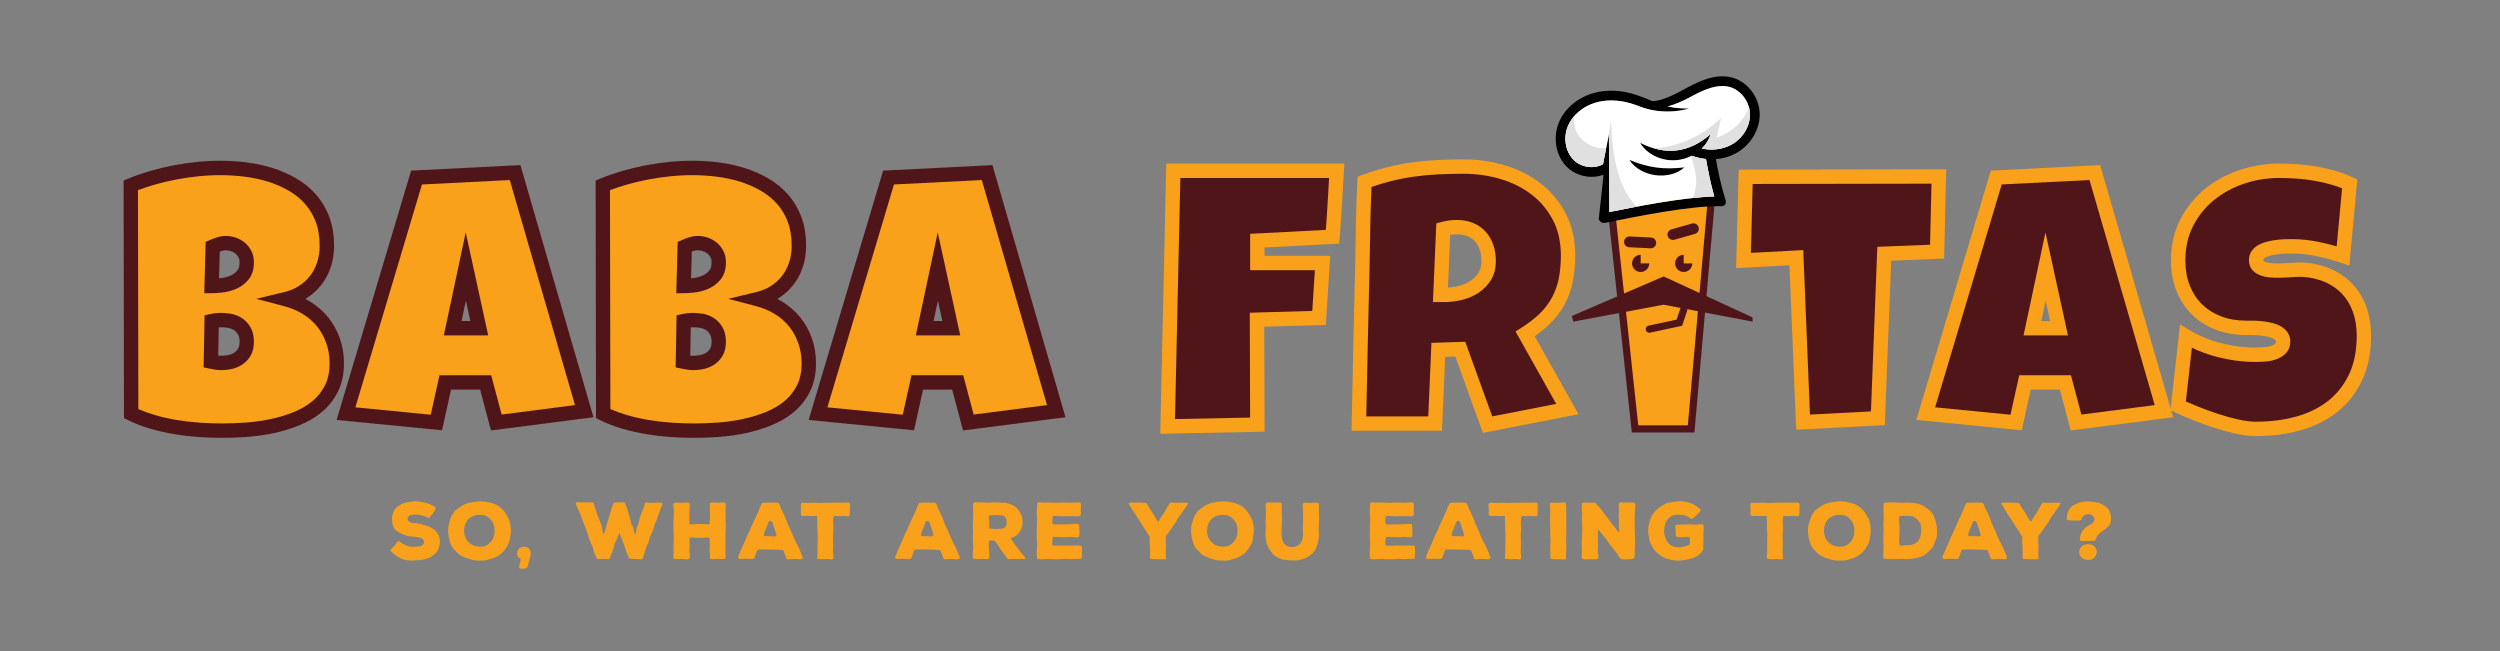 <?xml version="1.0" encoding="utf-8"?>
<!-- Generator: Adobe Illustrator 24.0.1, SVG Export Plug-In . SVG Version: 6.00 Build 0)  -->
<svg version="1.1" id="Layer_1" xmlns="http://www.w3.org/2000/svg" xmlns:xlink="http://www.w3.org/1999/xlink" x="0px" y="0px"
	 viewBox="0 0 1920 500" style="enable-background:new 0 0 1920 500;" xml:space="preserve">
<rect x="0" y="0" width="1920" height="500" fill="#808080" stroke="none"/>
<style type="text/css">
	.st0{fill:#F9A11B;}
	.st1{fill:#501518;}
	.st2{fill:#FFFFFF;}
	.st3{fill:#E0E0E0;}
</style>
<g>
	<g>
		<path class="st0" d="M337.85,415.9l-0.06,1.02l-0.12,1.02l-0.18,0.96l-0.3,1.32l-0.3,0.84l-0.54,1.2l-0.42,0.78l-0.72,1.08
			l-0.6,0.72l-0.72,0.72l-0.72,0.66l-1.2,0.78l-0.78,0.54l-0.9,0.48l-0.84,0.42l-1.38,0.48l-1.8,0.6l-0.96,0.18l-1.5,0.24l-0.9,0.12
			l-1.32,0.12l-0.84,0.06l-1.38,0.06l-2.88,0.18h-1.32l-0.84-0.06l-1.38-0.12l-0.9-0.12l-1.02-0.18l-0.9-0.3l-1.32-0.42l-0.84-0.42
			l-0.9-0.42l-0.84-0.42l-0.78-0.48l-1.92-1.32l-0.72-0.6l-1.08-0.84l-0.72-0.6l-0.66-0.66l-0.48-0.54l-0.06-0.42l0.3-0.54l0.24-0.3
			l0.6-0.66l1.68-1.56l0.54-0.66l1.02-1.56l0.54-0.66l0.6-0.66l0.66-0.36l0.66,0.12l0.66,0.48l1.92,1.32l0.9,0.48l0.84,0.42
			l1.38,0.66l0.9,0.3l0.96,0.3l0.96,0.18l1.38,0.06l0.96,0.06l3.78-0.24l0.96-0.12l0.48-0.12l0.9-0.36l0.78-0.48l0.6-0.6l0.3-0.42
			l0.36-0.9l-0.06-1.02l-0.12-0.48l-0.48-0.84l-0.3-0.36l-0.78-0.6l-0.48-0.18l-0.9-0.36l-1.02-0.24l-1.02-0.18l-5.7-0.54l-1.8-0.36
			l-0.96-0.24l-1.32-0.48l-0.9-0.3l-0.9-0.42l-2.04-1.02l-0.78-0.54l-0.9-0.54l-0.78-0.54l-1.02-0.84l-0.54-0.78l-0.54-0.9
			l-0.36-0.9l-0.42-1.26l-0.18-0.9l-0.18-1.32l-0.12-1.92l0.06-0.96l0.12-1.44l0.18-0.9l0.24-0.78l0.3-0.9l0.6-1.32l0.42-0.84
			l0.48-0.72l0.6-0.66l0.96-0.9l0.78-0.6l0.78-0.54l0.84-0.42l1.14-0.66l1.8-0.72l0.9-0.3l1.38-0.24l0.96-0.18l1.8-0.24l1.32-0.24
			l0.96-0.12l0.9-0.06h0.96l1.8,0.18l0.9,0.12l0.42,0.12l0.96,0.12l2.04,0.36l1.02,0.24l0.96,0.3l1.02,0.3l0.96,0.36l0.9,0.42
			l0.9,0.36l1.14,0.66l0.84,0.42l0.78,0.54l0.54,0.54v0.6l-0.36,0.66l-0.66,1.2l-0.48,0.72l-2.28,3l-0.66,0.84l-0.72,0.6l-0.48,0.18
			l-0.42-0.06l-0.6-0.3l-0.9-0.54l-0.9-0.36l-0.42-0.18l-0.9-0.3l-0.48-0.12l-1.02-0.24l-1.38-0.3l-0.96-0.06l-1.56-0.12H318
			l-1.02,0.06l-1.02,0.18l-0.96,0.3l-0.36,0.18l-0.72,0.54l-0.3,0.36l-0.42,0.84l-0.12,0.96l0.18,0.78l0.48,0.78l0.66,0.6l0.72,0.36
			l0.42,0.18l0.9,0.18l1.5,0.18l2.04,0.12l1.02,0.18l2.04,0.48l1.92,0.6l1.38,0.3l0.9,0.24l1.68,0.6l1.2,0.54l0.84,0.42l0.84,0.48
			l0.78,0.48l1.74,1.44l0.66,0.72l0.6,0.72l0.72,1.08l0.48,0.78l0.42,0.9l0.24,0.9l0.24,1.32l0.12,0.9L337.85,415.9z"/>
		<path class="st0" d="M392.4,407.21l-0.06,0.96l-0.12,1.38l-0.12,0.9l-0.36,1.8l-0.12,1.38l-0.12,0.9l-0.18,0.96l-0.24,0.9
			l-0.6,1.26l-0.42,0.84l-1.62,2.7l-0.54,0.78l-0.6,0.78l-0.6,0.66l-0.96,1.02l-0.66,0.6l-0.78,0.6l-0.72,0.54l-1.08,0.72
			l-0.78,0.48l-0.9,0.48l-0.84,0.36l-1.2,0.48l-0.9,0.24l-1.92,0.6l-1.02,0.3l-0.96,0.24l-1.02,0.24l-1.02,0.18l-1.02,0.06h-3.24
			l-2.04-0.12l-1.98-0.24l-0.84-0.18l-0.9-0.24l-3.24-1.08l-0.96-0.3l-1.02-0.42l-1.92-0.84l-0.9-0.48l-0.9-0.54l-0.78-0.6
			l-0.78-0.66l-0.72-0.78l-0.66-0.78l-1.62-1.62l-0.6-0.72l-0.6-0.78l-0.48-0.78l-0.48-1.2l-0.9-2.7l-0.36-1.26l-0.18-0.9
			l-0.18-0.96l-0.18-0.9l-0.18-1.32l-0.06-0.9l-0.06-1.02v-1.02l0.06-1.02l0.06-1.08l0.12-1.02l0.18-1.02l0.24-1.02l0.3-1.02
			l0.3-0.9l0.36-0.96l0.42-1.38l0.42-0.96l0.24-0.54l0.48-0.9l0.84-1.32l0.6-0.84l0.3-0.48l0.72-0.72l1.02-0.84l0.78-0.6l0.78-0.54
			l1.8-1.2l0.78-0.48l0.84-0.48l0.84-0.42l1.26-0.54l0.84-0.3l0.9-0.3l0.9-0.24l2.28-0.42l0.9-0.18l3-0.36l1.92-0.12l1.8,0.12
			l1.44,0.06l1.02,0.12l1.02,0.18l1.02,0.24l1.02,0.18l0.96,0.24l0.9,0.24l0.9,0.3l1.26,0.48l0.84,0.36l1.98,1.14l0.78,0.54
			l0.78,0.6l1.02,0.96l0.66,0.6l0.66,0.66l0.54,0.72l0.84,1.14l0.48,0.78l0.42,0.78l0.48,0.78l0.66,1.2l0.48,0.78l0.42,0.9l0.3,0.84
			l0.3,1.38l0.36,1.8l0.12,1.02l0.18,1.02L392.4,407.21z M377.77,415l0.54-0.84l0.6-1.32l0.36-0.9l0.3-1.38l0.12-0.9l0.12-1.44
			v-1.02l-0.06-1.02l-0.06-0.96l-0.36-1.8l-0.24-0.84l-0.66-1.32l-0.48-0.78l-0.84-1.08l-0.6-0.66l-0.9-0.96l-0.66-0.54l-1.56-0.9
			l-0.84-0.36l-0.96-0.3l-0.96-0.18l-1.92-0.12l-0.9,0.06l-1.32,0.06l-0.9,0.18l-1.56,0.42l-0.96,0.36l-1.38,0.72l-0.84,0.54
			l-0.96,0.84l-0.66,0.72l-0.66,0.9l-0.48,0.78l-0.18,0.36l-0.54,1.26l-0.3,0.9l-0.18,0.42l-0.18,0.84l-0.12,0.84l-0.06,0.84
			l-0.06,0.9v0.9l0.06,0.96l0.18,0.96l0.06,0.54l0.24,0.9l0.12,0.42l0.3,0.84l0.24,0.48l0.48,0.84l0.3,0.48l0.66,0.84l0.36,0.42
			l0.72,0.72l1.2,1.02l0.84,0.54l0.96,0.48l0.9,0.36l1.26,0.42l0.9,0.18l1.5,0.18l1.02,0.06l1.5-0.12l0.96-0.12l1.32-0.3l0.84-0.36
			l1.32-0.84l0.72-0.54l0.96-0.96l0.6-0.66L377.77,415z"/>
		<path class="st0" d="M407.57,425.67l-0.12,0.9l-0.12,0.42l-0.18,0.96l-0.36,1.44l-0.24,0.84l-0.24,0.96l-0.18,0.48l-0.24,1.14
			l-0.3,1.08l-0.42,1.02l-0.18,0.48l-0.3,0.66l-0.18,0.24l-0.18,0.12l-0.3,0.12l-1.92,0.24l-0.84,0.06l-0.84-0.06l-0.42-0.12
			l-0.66-0.12l-0.36-0.18l-0.24-0.24l-0.12-0.42l0.06-0.66l0.18-0.84l0.24-0.96l0.3-1.08l0.36-1.62l0.06-0.72v-0.3l-0.12-0.24
			l-0.24-0.24l-0.54-0.42l-0.72-0.6l-0.6-0.9l-0.3-0.9l-0.12-0.42l-0.06-0.84l0.06-0.36l0.18-0.96l0.36-1.02l0.48-0.84l0.72-0.72
			l0.96-0.54l1.02-0.36l1.02-0.18l1.08-0.06l1.08,0.18l0.96,0.36l0.9,0.54l0.66,0.72l0.48,0.78l0.3,0.96l0.18,0.96V425.67z"/>
		<path class="st0" d="M508.78,387l-2.88,7.55l-0.36,0.9l-1.02,3.36l-0.36,0.9l-1.44,3.36l-0.3,0.9l-0.96,3.36l-0.36,0.96l-1.5,3.12
			l-0.36,0.96l-0.96,3.42l-0.3,0.9l-1.56,3.3l-0.3,0.9l-1.08,3.36l-0.3,0.96l-1.02,3.36l-0.24,0.6l-0.3,0.3l-0.42,0.06l-4.02-0.12
			l-4.68-0.3l-0.6-0.12l-0.3-0.48l-1.5-2.94l-0.3-0.84l-1.08-3.12l-0.24-0.84l-1.08-3.06l-0.3-0.84l-1.2-3.06l-0.36-0.84l-1.08-3
			l-0.3-0.54h-0.18l-0.24,0.54l-1.08,3.06l-0.3,0.84l-1.44,2.88l-0.3,0.84l-0.96,3.18l-0.3,0.84l-1.02,3.06l-0.36,0.84l-1.14,3
			l-0.3,0.66l-0.66,0.3l-3.72-0.3h-0.96l-3.72,0.3l-0.54-0.3l-0.24-0.72l-1.68-3.24l-0.3-0.9l-0.84-3.42l-0.3-0.9l-1.5-3.36
			l-0.36-0.9l-1.26-3.24l-0.3-0.96l-1.02-3.42l-0.3-0.9l-3-7.56l-0.36-0.9l-1.08-3.36l-0.42-0.96l-1.5-3.12l-0.42-0.9l-1.38-3.42
			l-0.06-0.72l0.36-0.42l0.66-0.18h0.9l2.34,0.18h0.96l4.14,0.06h3.24l0.78,0.06l0.24,0.24l0.12,0.6l1.38,3.96l0.3,0.9l1.2,3.84
			l0.3,0.9l1.56,3.6l0.3,0.9l1.2,3.66l0.18,0.96l0.72,3.78l0.24,0.54l0.36,0.06l0.36-0.48l1.02-3.06l0.3-0.84l0.78-3.18l0.24-0.9
			l0.9-2.94l0.24-0.9l1.02-3.12l0.24-0.84l0.96-3.12l0.3-0.84l0.9-2.58l0.24-0.66l0.3-0.3l0.66-0.12l3-0.24l0.9-0.06l1.32,0.06h0.9
			l0.9,0.06l0.6,0.24l0.36,0.6l0.18,0.48l0.36,0.84l0.66,1.68l0.3,0.84l0.9,3.12l0.24,0.84l0.96,3.12l0.24,0.84l0.72,3.18l0.3,0.84
			l1.44,2.94l0.24,0.84l0.18,1.38l0.18,0.96l0.24,0.9l0.36,0.48l0.36-0.06l0.3-0.66l0.72-3.48l0.24-0.9l0.48-1.26l0.3-0.9l0.48-1.32
			l0.3-0.96l0.6-2.82l0.3-0.96l1.02-2.7l0.36-0.9l1.14-2.7l0.3-0.9l0.6-2.28l0.24-0.72l0.36-0.42l0.72-0.12l3.18,0.24h0.96
			l3.24-0.18h0.96l3.18,0.24h0.66l0.24,0.18L508.78,387z"/>
		<path class="st0" d="M557.1,423.81l0.06,0.96l0.12,1.5l0.06,0.9l-0.06,0.84l-0.3,0.78l-0.42,0.42l-0.66,0.06l-0.96,0.12
			l-3.24-0.18h-0.96l-3.18,0.24h-0.96l-0.84-0.18l-0.36-0.48l-0.12-0.84l-0.24-3.9l-0.06-0.96l0.12-3.9v-0.96l-0.12-3.84v-0.84
			l-0.24-0.48l-0.66-0.24h-1.44l-2.4,0.18l-0.96,0.06l-4.8-0.12l-3.24-0.18l-0.78,0.06l-0.54,0.18l-0.3,0.54l-0.06,0.84l0.06,3.84
			v0.96l-0.12,3.9l0.06,0.96l0.24,2.58v1.38l-0.24,0.84l-0.54,0.48l-0.78,0.18l-0.9,0.06l-0.9-0.06l-2.52-0.24l-0.96-0.06
			l-2.82,0.18l-0.96-0.06h-0.48l-0.66-0.12l-0.48-0.24l-0.24-0.3l-0.12-0.66l-0.06-0.54v-0.96l0.12-1.8v-5.04l0.12-3.18v-0.96
			l0.06-3.18v-0.96l-0.18-3.18v-0.96l-0.06-3.18v-4.14l0.06-0.96l0.18-3.18l0.06-0.96l-0.06-3.18l-0.06-0.96l-0.3-2.04v-1.26
			l0.24-0.72l0.54-0.42l0.78-0.18l0.9-0.06h0.9l2.52,0.12h0.96l2.4-0.18h0.96l0.9,0.06l0.78,0.12l0.48,0.48l0.24,0.78l0.06,0.42v0.9
			l-0.18,2.7l-0.06,0.96l-0.06,3.9v4.92l0.06,0.72l0.18,0.48l0.3,0.24l0.6,0.06l0.84,0.06h0.84l2.28-0.36l0.9-0.06l3.84,0.12
			l3.54,0.24h0.9l0.42-0.06l0.66-0.36l0.24-0.48l0.06-0.66l0.24-3.9v-0.96l-0.12-3.9v-0.96l-0.06-3.9l0.18-0.96l0.48-0.54l0.72-0.12
			h0.96l3.24,0.18h0.96l2.7-0.18l0.96,0.06h0.54l0.78,0.12l0.48,0.48l0.24,0.84v0.9l-0.18,2.4l-0.06,0.96l0.18,3.18v0.96l-0.12,3.18
			v0.96l0.24,3.18v0.96l-0.24,3.18v0.96l-0.12,3.18v0.96l0.06,3.18v0.96l-0.06,3.18V423.81z"/>
		<path class="st0" d="M616.33,427.59l0.18,0.84l-0.42,0.66l-0.66,0.3l-0.78,0.12h-0.84l-1.38-0.12l-0.9-0.06h-2.7l-3.72,0.24
			l-0.78-0.3l-0.36-0.42l-0.3-0.66l-1.86-5.04l-0.42-0.6l-0.54-0.12l-0.72-0.06l-3.6-0.24h-0.96l-4.5-0.12l-3.6-0.06h-0.9l-0.9,0.06
			h-2.76l-0.78,0.12l-0.48,0.3l-0.36,0.72l-1.38,4.08l-0.36,0.96l-0.66,0.78l-0.9,0.3h-0.96l-3.48-0.18h-0.96l-3.72,0.24l-0.78,0.06
			l-0.72-0.36l-0.48-0.66l0.06-0.78l0.12-0.48l0.36-0.96l0.84-1.86l0.36-0.9l1.5-3.36l0.36-0.84l1.56-3.36l0.36-0.9l1.38-3.24
			l0.36-0.9l1.62-3.36l0.36-0.84l2.16-4.92l1.68-3.6l0.42-0.96l1.32-2.7l0.42-0.96l1.14-2.76l0.36-0.9l1.08-2.46l0.3-0.66l0.6-0.36
			l0.9-0.18l2.76-0.12h4.68l2.76,0.06l1.02,0.18l0.66,0.48l0.3,0.78l0.84,2.34l0.36,0.9l1.5,2.82l0.36,0.84l1.32,2.94l0.36,0.84
			l1.08,3.06l0.36,0.84l1.32,2.88l0.36,0.84l1.32,2.94l0.36,0.84l1.2,3l0.36,0.84l1.86,3.72l1.44,2.82l0.42,0.84l1.62,3.78
			L616.33,427.59z M596.31,410.68l-0.24-0.78l-1.32-4.08l-0.3-0.9l-1.2-3.54l-0.3-0.78l-0.6-0.42l-0.78-0.18l-0.66,0.18l-0.6,0.6
			l-1.62,4.08l-0.36,0.9l-1.56,4.02l-0.18,0.9l0.18,0.72l0.66,0.3l0.84,0.12h3.78l2.82,0.18l0.78-0.24l0.48-0.48L596.31,410.68z"/>
		<path class="st0" d="M652.73,390.78l-0.06,0.9l0.06,1.8l-0.06,0.96l-0.06,0.48l-0.12,0.72l-0.18,0.42l-0.36,0.3l-0.72,0.12h-0.96
			l-1.8-0.18l-0.96-0.06l-2.76,0.18h-0.96l-1.5-0.12h-0.9l-0.42,0.06l-0.6,0.18l-0.24,0.36l-0.06,0.78l-0.24,3.54v0.96l0.24,3.6
			l-0.06,0.96l-0.24,3.6l-0.06,0.96l0.12,3.54v5.52l-0.12,3.54l0.06,0.9l0.3,2.7l0.06,0.96l-0.18,0.72l-0.3,0.3l-0.78,0.12
			l-1.14-0.06l-1.5-0.18l-1.02-0.06l-2.7,0.18h-0.96l-2.7-0.18l-0.72-0.06l-0.36-0.18l-0.12-0.66v-1.02l0.18-2.52l0.06-0.96v-4.5
			l0.06-3.6v-0.96l0.06-3.54v-0.96l-0.24-3.6l-0.06-0.96v-4.56l-0.12-3.54v-0.84l-0.18-0.48l-0.6-0.12h-0.9l-1.92,0.12h-1.08
			l-1.62-0.12l-1.02-0.06l-1.02,0.06l-1.38,0.06h-0.9l-0.48-0.06l-0.66-0.12l-0.36-0.24l-0.24-0.36l-0.12-0.6v-0.42l-0.06-0.96
			l0.12-1.8v-0.9l-0.18-2.28l0.06-0.96l0.18-0.78l0.24-0.42l0.36-0.18l0.6-0.12h1.38l2.22,0.18h0.96l3.48-0.24h0.96l3.54,0.3h0.96
			l4.44-0.3l3.48,0.06h0.96l4.5-0.06h4.44l1.98-0.12l1.02,0.06l0.48,0.06l0.72,0.12l0.42,0.24l0.3,0.42l0.12,0.72v0.42l0.06,0.9
			L652.73,390.78z"/>
		<path class="st0" d="M736.96,427.59l0.18,0.84l-0.42,0.66l-0.66,0.3l-0.78,0.12h-0.84l-1.38-0.12l-0.9-0.06h-2.7l-3.72,0.24
			l-0.78-0.3l-0.36-0.42l-0.3-0.66l-1.86-5.04l-0.42-0.6l-0.54-0.12l-0.72-0.06l-3.6-0.24h-0.96l-4.5-0.12l-3.6-0.06h-0.9l-0.9,0.06
			h-2.76l-0.78,0.12l-0.48,0.3l-0.36,0.72l-1.38,4.08l-0.36,0.96l-0.66,0.78l-0.9,0.3h-0.96l-3.48-0.18h-0.96l-3.72,0.24l-0.78,0.06
			l-0.72-0.36l-0.48-0.66l0.06-0.78l0.12-0.48l0.36-0.96l0.84-1.86l0.36-0.9l1.5-3.36l0.36-0.84l1.56-3.36l0.36-0.9l1.38-3.24
			l0.36-0.9l1.62-3.36l0.36-0.84l2.16-4.92l1.68-3.6l0.42-0.96l1.32-2.7l0.42-0.96l1.14-2.76l0.36-0.9l1.08-2.46l0.3-0.66l0.6-0.36
			l0.9-0.18l2.76-0.12h4.68l2.76,0.06l1.02,0.18l0.66,0.48l0.3,0.78l0.84,2.34l0.36,0.9l1.5,2.82l0.36,0.84l1.32,2.94l0.36,0.84
			l1.08,3.06l0.36,0.84l1.32,2.88l0.36,0.84l1.32,2.94l0.36,0.84l1.2,3l0.36,0.84l1.86,3.72l1.44,2.82l0.42,0.84l1.62,3.78
			L736.96,427.59z M716.94,410.68l-0.24-0.78l-1.32-4.08l-0.3-0.9l-1.2-3.54l-0.3-0.78l-0.6-0.42l-0.78-0.18l-0.66,0.18l-0.6,0.6
			l-1.62,4.08l-0.36,0.9l-1.56,4.02l-0.18,0.9l0.18,0.72l0.66,0.3l0.84,0.12h3.78l2.82,0.18l0.78-0.24l0.48-0.48L716.94,410.68z"/>
		<path class="st0" d="M787.14,429.09l-0.78,0.24h-4.2l-3.3-0.06h-0.96l-2.7,0.12h-0.78l-0.54-0.24l-0.48-0.48l-1.92-2.7l-0.54-0.72
			l-1.92-2.58l-0.54-0.72l-1.68-2.76l-0.54-0.72l-1.92-2.58l-0.42-0.48l-0.36-0.18l-0.72-0.06l-1.92-0.12l-0.78,0.06l-0.48,0.36
			l-0.18,0.78l-0.12,3.3l0.06,0.96l0.24,3.36l0.06,0.96l0.06,1.44v0.96l-0.06,0.96l-0.12,0.72l-0.3,0.3l-0.66,0.18h-0.96l-2.88-0.18
			l-2.76,0.18h-0.96l-2.76-0.18l-0.72-0.12l-0.36-0.24l-0.12-0.6l-0.06-0.84l-0.06-0.9l0.12-1.56l0.06-0.96l0.24-3.24v-0.96
			l-0.18-3.24l-0.06-0.96l-0.06-3.18v-0.96l0.18-3.24v-0.96l-0.18-3.24v-0.96l0.18-3.24v-0.96l0.12-3.18v-0.96l-0.06-3.24v-0.96
			l-0.12-1.98l0.06-0.9l0.06-0.36l0.18-0.78l0.36-0.48l0.72-0.18l0.48-0.06l0.9-0.06l2.7,0.12l7.14,0.24l4.08-0.24h0.96l3.96,0.24
			h2.28l1.02,0.06l0.9,0.18l1.26,0.36l0.9,0.3l0.9,0.36l0.96,0.36l0.9,0.42l0.78,0.48l1.14,0.78l0.66,0.54l0.6,0.6l0.6,0.72
			l0.84,1.2l0.54,0.78l0.72,1.14l0.42,0.84l0.42,0.9l0.3,0.96l0.18,0.96l0.06,0.96l0.12,1.32v0.96l-0.06,0.96l-0.12,1.02l-0.18,1.02
			l-0.24,0.96l-0.36,0.9l-0.42,0.9l-0.54,0.9l-0.54,0.78l-0.54,0.72l-0.54,0.66l-0.96,0.96l-0.66,0.54l-1.2,0.66l-0.72,0.42
			l-0.78,0.42l-0.78,0.18l-0.48,0.18l0.24,0.48l2.16,3.06l0.54,0.72l2.16,2.94l0.6,0.72l2.16,3l0.6,0.72l1.86,2.16l0.54,0.66
			l0.3,0.66L787.14,429.09z M770.3,405.77l0.78-0.3l0.72-0.42l0.6-0.72l0.42-0.9l0.24-0.96l0.06-0.96l-0.06-1.02l-0.12-1.02
			l-0.24-0.9l-0.42-0.9l-0.54-0.72l-0.66-0.54l-0.84-0.36l-1.32-0.3l-0.96-0.12l-3-0.06H764l-3.06,0.18l-0.72,0.06l-0.42,0.18
			l-0.36,0.36l-0.06,0.66l0.06,1.38l0.12,0.96l0.12,1.02l0.06,1.02l-0.12,3.3l0.06,0.66l0.12,0.36l0.42,0.18l0.72,0.12l3.12,0.24
			h0.96l3.96-0.24L770.3,405.77z"/>
		<path class="st0" d="M831.09,423.69l-0.06,0.96l-0.24,3.24l-0.06,0.6l-0.24,0.42l-0.3,0.24l-7.85,0.24h-0.96l-3.18-0.24
			l-0.96,0.06l-3.12,0.24l-0.96,0.06h-4.14l-3.12-0.24h-0.96l-5.16,0.3l-2.04-0.12l-0.72-0.12l-0.42-0.3l-0.18-0.42l-0.12-0.66
			l-0.12-1.38l-0.06-0.96l0.06-0.9v-0.9l0.24-3.18v-0.96l0.06-3.18l-0.06-0.96l-0.18-3.18l-0.06-0.96l0.12-3.24v-5.1l0.24-3.18
			l-0.06-0.96l-0.18-3.18l-0.06-0.96v-1.44l0.12-1.8v-0.9l0.18-3.12l0.06-0.84l0.18-0.48l0.3-0.24l0.48-0.06l0.78-0.12l3.9,0.24
			l3.66-0.06h0.96l3.6,0.24h0.96l3.6-0.24h0.96l8.15,0.12l1.02-0.06l2.04-0.18h1.5l0.84,0.18l0.36,0.3l0.12,0.42l0.12,0.78v1.62
			l-0.12,1.5v1.02l0.06,1.5l0.06,0.9l-0.06,0.9l-0.12,0.72l-0.24,0.42l-0.3,0.24l-0.72,0.12h-0.48l-0.96,0.06l-5.64-0.12h-0.96
			l-3.06,0.12h-0.96l-3.12-0.12l-2.7-0.18h-0.9l-0.48,0.06l-0.6,0.12l-0.3,0.3l-0.06,0.36l-0.12,0.66l-0.12,1.44v0.96l0.06,1.02
			l0.06,0.66l0.12,0.42l0.24,0.3l0.66,0.18l1.92,0.12l1.92-0.12h5.7l6.71-0.36l1.86,0.12l0.66,0.12l0.36,0.3l0.18,0.36l0.06,0.66
			l0.12,1.02l0.06,1.02v1.98l0.12,1.38l-0.12,1.8l-0.12,0.72l-0.24,0.42l-0.42,0.3l-0.6,0.12h-1.2l-2.7-0.3l-0.96-0.06l-4.8,0.3
			l-3.84-0.12h-0.96l-2.4-0.18l-1.02,0.06l-0.72,0.06l-0.3,0.18l-0.18,0.42l-0.06,0.9l-0.18,1.5l-0.06,0.96v1.32l0.06,0.6l0.18,0.42
			l0.24,0.24l0.66,0.06l3.3,0.12h0.96l3.24-0.24l4.26,0.24h0.96l4.26-0.24h0.9l0.9,0.06l2.16,0.24l0.36,0.18l0.24,0.36l0.06,0.66
			L831.09,423.69z"/>
		<path class="st0" d="M912.57,386.7l-0.36,0.54l-4.32,6.36l-0.6,0.78l-2.04,2.76l-0.54,0.78l-1.68,2.94l-0.54,0.84l-1.86,2.76
			l-0.6,0.84l-1.92,2.76l-0.6,0.78l-1.98,2.76l-0.24,0.48v4.86l0.24,3.24l-0.06,0.96l-0.24,3.24v0.96l0.24,2.52l0.06,0.84
			l-0.18,0.48l-0.24,0.24l-0.54,0.12h-3.96l-7.02-0.24l-0.24-0.18l-0.12-0.6v-7.38l-0.06-0.96l-0.24-3.24l-0.06-0.96l0.24-3.24
			l-0.12-0.54l-0.42-0.42l-1.62-2.88l-0.54-0.84l-1.92-2.7l-0.54-0.84l-1.74-2.88l-0.48-0.84l-4.2-6.35l-0.48-0.84l-1.8-2.82
			l-0.48-0.84l-1.74-2.88l-0.18-0.54l0.06-0.3l0.36-0.24h8.03l0.96,0.06l3.48,0.18l0.66,0.06l0.24,0.18l1.74,3l0.48,0.78l1.8,2.7
			l0.48,0.78l1.56,2.76l0.54,0.84l1.62,2.58l0.42,0.54l0.36,0.12l0.42-0.42l1.5-2.88l0.54-0.78l1.86-2.64l0.54-0.78l1.5-2.82
			l0.48-0.84l1.68-2.76l0.48-0.6l0.48-0.12l0.66,0.06l3,0.18h0.96l3.48-0.18h0.96l3.42,0.24l0.72,0.12l0.3,0.12L912.57,386.7z"/>
		<path class="st0" d="M962.99,407.21l-0.06,0.96l-0.12,1.38l-0.12,0.9l-0.36,1.8l-0.12,1.38l-0.12,0.9l-0.18,0.96l-0.24,0.9
			l-0.6,1.26l-0.42,0.84l-1.62,2.7l-0.54,0.78l-0.6,0.78l-0.6,0.66l-0.96,1.02l-0.66,0.6l-0.78,0.6l-0.72,0.54l-1.08,0.72
			l-0.78,0.48l-0.9,0.48l-0.84,0.36l-1.2,0.48l-0.9,0.24l-1.92,0.6l-1.02,0.3l-0.96,0.24l-1.02,0.24l-1.02,0.18l-1.02,0.06h-3.24
			l-2.04-0.12l-1.98-0.24l-0.84-0.18l-0.9-0.24l-3.24-1.08l-0.96-0.3l-1.02-0.42l-1.92-0.84l-0.9-0.48l-0.9-0.54l-0.78-0.6
			l-0.78-0.66l-0.72-0.78l-0.66-0.78l-1.62-1.62l-0.6-0.72l-0.6-0.78l-0.48-0.78l-0.48-1.2l-0.9-2.7l-0.36-1.26l-0.18-0.9
			l-0.18-0.96l-0.18-0.9l-0.18-1.32l-0.06-0.9l-0.06-1.02v-1.02l0.06-1.02l0.06-1.08l0.12-1.02l0.18-1.02l0.24-1.02l0.3-1.02
			l0.3-0.9l0.36-0.96l0.42-1.38l0.42-0.96l0.24-0.54l0.48-0.9l0.84-1.32l0.6-0.84l0.3-0.48l0.72-0.72l1.02-0.84l0.78-0.6l0.78-0.54
			l1.8-1.2l0.78-0.48l0.84-0.48l0.84-0.42l1.26-0.54l0.84-0.3l0.9-0.3l0.9-0.24l2.28-0.42l0.9-0.18l3-0.36l1.92-0.12l1.8,0.12
			l1.44,0.06l1.02,0.12l1.02,0.18l1.02,0.24l1.02,0.18l0.96,0.24l0.9,0.24l0.9,0.3l1.26,0.48l0.84,0.36l1.98,1.14l0.78,0.54
			l0.78,0.6l1.02,0.96l0.66,0.6l0.66,0.66l0.54,0.72l0.84,1.14l0.48,0.78l0.42,0.78l0.48,0.78l0.66,1.2l0.48,0.78l0.42,0.9l0.3,0.84
			l0.3,1.38l0.36,1.8l0.12,1.02l0.18,1.02L962.99,407.21z M950.4,408.23v-1.02l-0.06-1.02l-0.06-0.96l-0.36-1.8l-0.24-0.84
			l-0.66-1.32l-0.48-0.78l-0.84-1.08l-0.6-0.66l-0.9-0.96l-0.66-0.54l-1.56-0.9l-0.84-0.36l-0.96-0.3l-0.96-0.18l-1.92-0.12
			l-0.9,0.06l-1.32,0.06l-0.9,0.18l-1.56,0.42l-0.96,0.36l-1.38,0.72l-0.84,0.54l-0.96,0.84l-0.66,0.72l-0.66,0.9l-0.48,0.78
			l-0.18,0.36l-0.54,1.26l-0.3,0.9l-0.18,0.42l-0.18,0.84l-0.12,0.84l-0.06,0.84l-0.06,0.9v0.9l0.06,0.96l0.18,0.96l0.06,0.54
			l0.24,0.9l0.12,0.42l0.3,0.84l0.24,0.48l0.48,0.84l0.3,0.48l0.66,0.84l0.36,0.42l0.72,0.72l1.2,1.02l0.84,0.54l0.96,0.48l0.9,0.36
			l1.26,0.42l0.9,0.18l1.5,0.18l1.02,0.06l1.5-0.12l0.96-0.12l1.32-0.3l0.84-0.36l1.32-0.84l0.72-0.54l0.96-0.96l0.6-0.66l0.78-0.96
			l0.54-0.84l0.6-1.32l0.36-0.9l0.3-1.38l0.12-0.9L950.4,408.23z"/>
		<path class="st0" d="M1012.87,408.23l0.12,1.92l-0.06,0.9l-0.06,1.38l-0.12,0.9l-0.24,1.44l-0.18,0.96l-0.24,1.38l-0.24,0.9
			l-0.48,1.26l-0.3,0.84l-0.54,1.26l-0.42,0.84l-0.78,1.2l-0.6,0.78l-0.72,0.78l-0.78,0.66l-1.2,0.96l-0.78,0.54l-1.2,0.72
			l-0.78,0.42l-1.26,0.6l-0.9,0.3l-1.32,0.48l-0.9,0.24l-1.38,0.24l-0.9,0.18l-1.86,0.12H992l-1.38-0.12l-0.9-0.06l-3.3-0.36
			l-0.96-0.18l-0.54-0.06l-0.96-0.3l-0.48-0.18l-0.96-0.42l-1.32-0.6l-0.9-0.54l-0.9-0.6l-1.56-1.32l-0.66-0.66l-0.78-1.02
			l-0.54-0.72l-0.96-1.56l-0.54-0.84l-0.48-0.9l-0.42-0.96l-0.36-0.9l-0.24-0.84l-0.24-0.9l-0.24-1.32l-0.18-1.02l-0.12-1.02
			l-0.12-2.04l-0.06-0.96l0.18-3.66v-0.96l-0.12-3.66v-0.96l0.18-3.66v-5.58l-0.12-1.92v-1.02l0.06-1.02l0.18-0.96l0.42-0.54
			l0.78-0.18l1.98-0.12l2.28,0.18h0.96l1.98-0.06l0.9,0.06l1.38,0.06l0.78,0.18l0.48,0.48l0.18,0.78l0.06,0.84v0.9l-0.12,2.34v0.96
			l0.18,3.66v0.96l-0.06,3.66v0.96l-0.18,3.66v0.96l-0.06,3.66l0.06,0.96l0.12,1.5l0.18,0.96l0.36,1.32l0.36,0.9l0.6,1.38l0.6,0.72
			l0.96,1.02l0.78,0.48l1.32,0.48l0.9,0.24l1.56,0.12h0.96l1.56-0.3l0.9-0.24l1.14-0.54l0.78-0.48l0.96-0.84l0.6-0.72l0.66-1.26
			l0.42-0.9l0.3-0.96l0.18-0.96l0.24-1.8l0.06-0.96l-0.24-3.66v-0.96l0.18-3.72v-0.96l0.12-3.66v-0.96l-0.12-3.72l-0.06-0.96
			l-0.18-2.52v-1.5l0.24-0.84l0.54-0.48l0.78-0.18h1.26l3.06,0.24h0.96l2.4-0.18h0.96l0.9,0.06l0.78,0.18l0.48,0.42l0.06,0.72
			l0.06,1.8v0.9l-0.06,1.38v0.96l0.18,3.72v0.96l-0.12,3.66v0.96l-0.24,3.72L1012.87,408.23z"/>
		<path class="st0" d="M1086.85,423.69l-0.06,0.96l-0.24,3.24l-0.06,0.6l-0.24,0.42l-0.3,0.24l-7.85,0.24h-0.96l-3.18-0.24
			l-0.96,0.06l-3.12,0.24l-0.96,0.06h-4.14l-3.12-0.24h-0.96l-5.16,0.3l-2.04-0.12l-0.72-0.12l-0.42-0.3l-0.18-0.42l-0.12-0.66
			l-0.12-1.38l-0.06-0.96l0.06-0.9v-0.9l0.24-3.18v-0.96l0.06-3.18l-0.06-0.96l-0.18-3.18l-0.06-0.96l0.12-3.24v-5.1l0.24-3.18
			l-0.06-0.96l-0.18-3.18l-0.06-0.96v-1.44l0.12-1.8v-0.9l0.18-3.12l0.06-0.84l0.18-0.48l0.3-0.24l0.48-0.06l0.78-0.12l3.9,0.24
			l3.66-0.06h0.96l3.6,0.24h0.96l3.6-0.24h0.96l8.15,0.12l1.02-0.06l2.04-0.18h1.5l0.84,0.18l0.36,0.3l0.12,0.42l0.12,0.78v1.62
			l-0.12,1.5v1.02l0.06,1.5l0.06,0.9l-0.06,0.9l-0.12,0.72l-0.24,0.42l-0.3,0.24l-0.72,0.12h-0.48l-0.96,0.06l-5.64-0.12h-0.96
			l-3.06,0.12h-0.96l-3.12-0.12l-2.7-0.18h-0.9l-0.48,0.06l-0.6,0.12l-0.3,0.3l-0.06,0.36l-0.12,0.66l-0.12,1.44v0.96l0.06,1.02
			l0.06,0.66l0.12,0.42l0.24,0.3l0.66,0.18l1.92,0.12l1.92-0.12h5.7l6.72-0.36l1.86,0.12l0.66,0.12l0.36,0.3l0.18,0.36l0.06,0.66
			l0.12,1.02l0.06,1.02v1.98l0.12,1.38l-0.12,1.8l-0.12,0.72l-0.24,0.42l-0.42,0.3l-0.6,0.12h-1.2l-2.7-0.3l-0.96-0.06l-4.8,0.3
			l-3.84-0.12h-0.96l-2.4-0.18l-1.02,0.06l-0.72,0.06l-0.3,0.18l-0.18,0.42l-0.06,0.9l-0.18,1.5l-0.06,0.96v1.32l0.06,0.6l0.18,0.42
			l0.24,0.24l0.66,0.06l3.3,0.12h0.96l3.24-0.24l4.26,0.24h0.96l4.26-0.24h0.9l0.9,0.06l2.16,0.24l0.36,0.18l0.24,0.36l0.06,0.66
			L1086.85,423.69z"/>
		<path class="st0" d="M1144.53,427.59l0.18,0.84l-0.42,0.66l-0.66,0.3l-0.78,0.12h-0.84l-1.38-0.12l-0.9-0.06h-2.7l-3.72,0.24
			l-0.78-0.3l-0.36-0.42l-0.3-0.66l-1.86-5.04l-0.42-0.6l-0.54-0.12l-0.72-0.06l-3.6-0.24h-0.96l-4.5-0.12l-3.6-0.06h-0.9l-0.9,0.06
			h-2.76l-0.78,0.12l-0.48,0.3l-0.36,0.72l-1.38,4.08l-0.36,0.96l-0.66,0.78l-0.9,0.3h-0.96l-3.48-0.18h-0.96l-3.72,0.24l-0.78,0.06
			l-0.72-0.36l-0.48-0.66l0.06-0.78l0.12-0.48l0.36-0.96l0.84-1.86l0.36-0.9l1.5-3.36l0.36-0.84l1.56-3.36l0.36-0.9l1.38-3.24
			l0.36-0.9l1.62-3.36l0.36-0.84l2.16-4.92l1.68-3.6l0.42-0.96l1.32-2.7l0.42-0.96l1.14-2.76l0.36-0.9l1.08-2.46l0.3-0.66l0.6-0.36
			l0.9-0.18l2.76-0.12h4.68l2.76,0.06l1.02,0.18l0.66,0.48l0.3,0.78l0.84,2.34l0.36,0.9l1.5,2.82l0.36,0.84l1.32,2.94l0.36,0.84
			l1.08,3.06l0.36,0.84l1.32,2.88l0.36,0.84l1.32,2.94l0.36,0.84l1.2,3l0.36,0.84l1.86,3.72l1.44,2.82l0.42,0.84l1.62,3.78
			L1144.53,427.59z M1124.5,410.68l-0.24-0.78l-1.32-4.08l-0.3-0.9l-1.2-3.54l-0.3-0.78l-0.6-0.42l-0.78-0.18l-0.66,0.18l-0.6,0.6
			l-1.62,4.08l-0.36,0.9l-1.56,4.02l-0.18,0.9l0.18,0.72l0.66,0.3l0.84,0.12h3.78l2.82,0.18l0.78-0.24l0.48-0.48L1124.5,410.68z"/>
		<path class="st0" d="M1180.92,390.78l-0.06,0.9l0.06,1.8l-0.06,0.96l-0.06,0.48l-0.12,0.72l-0.18,0.42l-0.36,0.3l-0.72,0.12h-0.96
			l-1.8-0.18l-0.96-0.06l-2.76,0.18h-0.96l-1.5-0.12h-0.9l-0.42,0.06l-0.6,0.18l-0.24,0.36l-0.06,0.78l-0.24,3.54v0.96l0.24,3.6
			l-0.06,0.96l-0.24,3.6l-0.06,0.96l0.12,3.54v5.52l-0.12,3.54l0.06,0.9l0.3,2.7l0.06,0.96l-0.18,0.72l-0.3,0.3l-0.78,0.12
			l-1.14-0.06l-1.5-0.18l-1.02-0.06l-2.7,0.18h-0.96l-2.7-0.18l-0.72-0.06l-0.36-0.18l-0.12-0.66v-1.02l0.18-2.52l0.06-0.96v-4.5
			l0.06-3.6v-0.96l0.06-3.54v-0.96l-0.24-3.6l-0.06-0.96v-4.56l-0.12-3.54v-0.84l-0.18-0.48l-0.6-0.12h-0.9l-1.92,0.12h-1.08
			l-1.62-0.12l-1.02-0.06l-1.02,0.06l-1.38,0.06h-0.9l-0.48-0.06l-0.66-0.12l-0.36-0.24l-0.24-0.36l-0.12-0.6v-0.42l-0.06-0.96
			l0.12-1.8v-0.9l-0.18-2.28l0.06-0.96l0.18-0.78l0.24-0.42l0.36-0.18l0.6-0.12h1.38l2.22,0.18h0.96l3.48-0.24h0.96l3.54,0.3h0.96
			l4.44-0.3l3.48,0.06h0.96l4.5-0.06h4.44l1.98-0.12l1.02,0.06l0.48,0.06l0.72,0.12l0.42,0.24l0.3,0.42l0.12,0.72v0.42l0.06,0.9
			L1180.92,390.78z"/>
		<path class="st0" d="M1202.98,419.92v0.96l-0.24,3.24v0.96l-0.06,3.3v0.66l-0.18,0.36l-0.48,0.12l-0.84,0.06l-3.06-0.06h-3.72
			l-3-0.24l-0.36-0.12l-0.18-0.18v-0.6l-0.12-1.5v-0.96l-0.06-0.9v-0.9l-0.18-3.24l0.06-0.96l0.18-3.24l0.06-0.96l-0.18-3.3v-0.96
			l-0.06-3.24v-5.16l-0.06-3.3v-0.96l0.06-3.24v-5.16l-0.12-3.3l0.18-0.66l0.36-0.24l0.6-0.06h0.48l0.9-0.06l1.44,0.06h0.96
			l2.76-0.12h3.72l0.66,0.12l0.12,0.36l0.06,0.66l0.12,1.56l0.06,0.96v5.88l0.06,3.24v0.96l-0.06,3.3v0.96l0.06,3.24v0.96
			l-0.12,3.24v5.22L1202.98,419.92z"/>
		<path class="st0" d="M1255.5,395.46l-0.06,0.96v8.87l0.18,3.48v0.96l0.12,7.91v1.02l-0.06,0.48l-0.06,1.02l-0.18,2.88l0.06,3.48
			l-0.06,0.84l-0.24,0.72l-0.48,0.66l-0.6,0.42l-0.54,0.18l-0.84,0.06l-3.06,0.12l-0.96,0.06l-1.5,0.06h-0.96l-0.78-0.18l-0.72-0.3
			l-0.72-0.54l-0.54-0.78l-0.9-1.74l-0.54-0.78l-2.34-2.94l-0.6-0.72l-2.34-2.88l-0.54-0.78l-2.1-3.12l-0.54-0.72l-2.34-2.88
			l-0.6-0.72l-2.22-2.94l-0.54-0.48l-0.42,0.18l-0.18,0.72l-0.12,3V412l0.06,3v0.96l0.06,3.36v0.96l-0.18,3.36l0.06,0.96l0.36,2.4
			l0.06,0.96l-0.18,0.78l-0.42,0.42l-0.42,0.12l-0.72,0.12l-0.48,0.06l-1.02,0.06l-2.76-0.06h-0.96l-2.46,0.12h-0.96l-0.9-0.06
			l-0.66-0.12l-0.48-0.3l-0.24-0.42l-0.12-0.6l-0.06-0.42v-0.9l0.12-1.98l0.06-0.96l-0.18-3.18v-0.96l0.12-7.31l0.06-0.96l0.18-3.18
			l0.06-0.96v-4.14l-0.24-3.18v-0.96l0.24-3.18l-0.06-0.96l-0.24-3.24l-0.06-0.96v-1.38l0.06-0.9l0.12-0.9l0.12-0.66l0.18-0.42
			l0.36-0.18l0.66-0.12l1.8-0.12l1.8,0.12h4.5l0.72,0.06l0.3,0.24l0.36,0.54l2.52,2.7l0.6,0.72l2.22,2.88l0.6,0.72l2.22,2.94
			l0.6,0.72l2.16,3l0.54,0.72l2.28,2.88l0.6,0.72l2.16,3l0.48,0.42l0.48,0.06l0.42-0.3v-0.66l-0.42-2.52l-0.06-0.96l0.18-2.58v-0.96
			l-0.24-3.66v-0.96l0.24-3.66l-0.06-0.96l-0.18-2.22v-1.5l0.18-0.78l0.24-0.48l0.42-0.24l0.72-0.12h0.54l1.02-0.06l2.7,0.18h0.96
			l2.04-0.12l0.9,0.06l1.38,0.06l0.66,0.12l0.42,0.18l0.36,0.42l0.12,0.84l0.06,0.54l0.06,1.02l-0.12,1.86l-0.12,0.96L1255.5,395.46
			z"/>
		<path class="st0" d="M1308.44,404.75l0.06,1.02l-0.24,3.9v5.64l-0.12,2.52v3.54l-0.06,0.66l-0.36,0.6l-0.48,0.78l-0.54,0.78
			l-1.02,1.02l-0.72,0.66l-0.36,0.36l-0.78,0.54l-0.42,0.24l-0.78,0.48l-1.2,0.6l-0.9,0.36l-0.84,0.3l-1.38,0.42l-0.9,0.24
			l-0.96,0.18l-0.9,0.18l-1.38,0.18l-0.84,0.12l-0.9,0.18l-2.4,0.3l-0.9,0.06l-1.86-0.12l-1.38-0.12l-0.96-0.12l-0.96-0.18
			l-0.9-0.24l-2.1-0.6l-0.9-0.24l-0.9-0.3l-1.2-0.42l-0.78-0.42l-1.2-0.66l-0.72-0.54l-0.78-0.54l-0.72-0.6l-0.72-0.54l-0.66-0.6
			l-0.96-0.96l-0.6-0.72l-0.66-0.9l-0.54-0.84l-1.5-2.7l-0.42-0.96l-0.42-0.9l-0.3-0.96l-0.3-1.02l-0.18-0.96l-0.18-1.02l-0.12-0.96
			l-0.24-1.32l-0.12-0.96l-0.06-0.9v-0.9l0.18-2.7l0.12-0.48l0.18-1.02l0.24-1.02l0.3-0.96l0.3-1.02l0.3-0.96l0.3-0.9l0.42-0.96
			l0.42-1.02l0.42-0.84l0.78-1.08l0.54-0.72l0.66-0.78l0.66-0.72l0.72-0.66l1.56-1.32l0.78-0.6l0.72-0.54l0.72-0.48l1.98-1.14
			l0.9-0.54l1.02-0.42l1.02-0.3l0.96-0.24l2.22-0.36l1.74-0.24l0.9-0.18l0.9-0.12l1.38-0.12l0.96-0.06l1.32,0.12l0.9,0.06l1.38,0.18
			l0.84,0.18l1.32,0.24l0.9,0.24l1.32,0.42l0.9,0.3l2.16,1.08l0.9,0.54l0.78,0.54l0.3,0.18l0.66,0.42l0.66,0.48l0.3,0.3l0.66,0.48
			l0.36,0.3l0.36,0.42v0.42l-0.18,0.42l-0.36,0.54l-0.54,0.78l-0.6,0.66l-1.68,1.68l-1.08,0.96l-0.72,0.6l-0.66,0.48l-0.48,0.36
			l-0.36,0.24l-0.48,0.06l-0.66-0.42l-0.78-0.54l-0.78-0.48l-0.84-0.48l-0.96-0.42l-0.96-0.36l-1.02-0.24l-1.02-0.18l-2.82-0.18
			h-0.42l-0.96,0.06l-1.56,0.12l-0.96,0.24l-1.8,0.84l-0.78,0.54l-0.78,0.6l-0.66,0.66l-0.6,0.78l-0.54,0.78l-0.48,0.84l-0.36,0.9
			l-0.3,0.96l-0.24,0.9l-0.36,1.8l-0.18,0.96l-0.06,1.02v1.02l0.12,1.44l0.18,0.96l0.3,1.38l0.3,0.96l0.6,1.44l0.42,0.84l0.72,1.08
			l0.6,0.72l1.08,1.02l0.78,0.6l1.2,0.66l0.9,0.36l1.8,0.42l1.02,0.12l1.02,0.06h0.96l0.96-0.12l0.9-0.18l3.24-0.78l0.96-0.36
			l0.9-0.42l0.6-0.42l0.18-0.36v-0.66l0.06-0.54v-0.9l-0.12-1.8v-1.02l-0.24-0.36l-0.66-0.12h-1.44l-0.96,0.06l-1.38,0.18
			l-0.96,0.06h-1.38l-0.96-0.06l-2.04-0.36l-0.36-0.12l-0.24-0.3l-0.12-0.72l-0.06-0.48l-0.06-0.96l0.06-1.5l-0.12-1.8l-0.12-0.9
			v-1.26l0.18-0.66l0.3-0.3l0.72-0.12l1.5-0.18l1.02-0.06h2.76l3.9-0.18l4.8,0.3h0.96l2.46-0.3l0.96-0.06l0.48,0.06l0.9,0.18
			l0.42,0.24l0.12,0.36l0.18,0.84L1308.44,404.75z"/>
		<path class="st0" d="M1382.01,390.78l-0.06,0.9l0.06,1.8l-0.06,0.96l-0.06,0.48l-0.12,0.72l-0.18,0.42l-0.36,0.3l-0.72,0.12h-0.96
			l-1.8-0.18l-0.96-0.06l-2.76,0.18h-0.96l-1.5-0.12h-0.9l-0.42,0.06l-0.6,0.18l-0.24,0.36l-0.06,0.78l-0.24,3.54v0.96l0.24,3.6
			l-0.06,0.96l-0.24,3.6l-0.06,0.96l0.12,3.54v5.52l-0.12,3.54l0.06,0.9l0.3,2.7l0.06,0.96l-0.18,0.72l-0.3,0.3l-0.78,0.12
			l-1.14-0.06l-1.5-0.18l-1.02-0.06l-2.7,0.18h-0.96l-2.7-0.18l-0.72-0.06l-0.36-0.18l-0.12-0.66v-1.02l0.18-2.52l0.06-0.96v-4.5
			l0.06-3.6v-0.96l0.06-3.54v-0.96l-0.24-3.6l-0.06-0.96v-4.56l-0.12-3.54v-0.84l-0.18-0.48l-0.6-0.12h-0.9l-1.92,0.12h-1.08
			l-1.62-0.12l-1.02-0.06l-1.02,0.06l-1.38,0.06h-0.9l-0.48-0.06l-0.66-0.12l-0.36-0.24l-0.24-0.36l-0.12-0.6v-0.42l-0.06-0.96
			l0.12-1.8v-0.9l-0.18-2.28l0.06-0.96l0.18-0.78l0.24-0.42l0.36-0.18l0.6-0.12h1.38l2.22,0.18h0.96l3.48-0.24h0.96l3.54,0.3h0.96
			l4.44-0.3l3.48,0.06h0.96l4.5-0.06h4.44l1.98-0.12l1.02,0.06l0.48,0.06l0.72,0.12l0.42,0.24l0.3,0.42l0.12,0.72v0.42l0.06,0.9
			L1382.01,390.78z"/>
		<path class="st0" d="M1436.75,407.21l-0.06,0.96l-0.12,1.38l-0.12,0.9l-0.36,1.8l-0.12,1.38l-0.12,0.9l-0.18,0.96l-0.24,0.9
			l-0.6,1.26l-0.42,0.84l-1.62,2.7l-0.54,0.78l-0.6,0.78l-0.6,0.66l-0.96,1.02l-0.66,0.6l-0.78,0.6l-0.72,0.54l-1.08,0.72
			l-0.78,0.48l-0.9,0.48l-0.84,0.36l-1.2,0.48l-0.9,0.24l-1.92,0.6l-1.02,0.3l-0.96,0.24l-1.02,0.24l-1.02,0.18l-1.02,0.06h-3.24
			l-2.04-0.12l-1.98-0.24l-0.84-0.18l-0.9-0.24l-3.24-1.08l-0.96-0.3l-1.02-0.42l-1.92-0.84l-0.9-0.48l-0.9-0.54l-0.78-0.6
			l-0.78-0.66l-0.72-0.78l-0.66-0.78l-1.62-1.62l-0.6-0.72l-0.6-0.78l-0.48-0.78l-0.48-1.2l-0.9-2.7l-0.36-1.26l-0.18-0.9
			l-0.18-0.96l-0.18-0.9l-0.18-1.32l-0.06-0.9l-0.06-1.02v-1.02l0.06-1.02l0.06-1.08l0.12-1.02l0.18-1.02l0.24-1.02l0.3-1.02
			l0.3-0.9l0.36-0.96l0.42-1.38l0.42-0.96l0.24-0.54l0.48-0.9l0.84-1.32l0.6-0.84l0.3-0.48l0.72-0.72l1.02-0.84l0.78-0.6l0.78-0.54
			l1.8-1.2l0.78-0.48l0.84-0.48l0.84-0.42l1.26-0.54l0.84-0.3l0.9-0.3l0.9-0.24l2.28-0.42l0.9-0.18l3-0.36l1.92-0.12l1.8,0.12
			l1.44,0.06l1.02,0.12l1.02,0.18l1.02,0.24l1.02,0.18l0.96,0.24l0.9,0.24l0.9,0.3l1.26,0.48l0.84,0.36l1.98,1.14l0.78,0.54
			l0.78,0.6l1.02,0.96l0.66,0.6l0.66,0.66l0.54,0.72l0.84,1.14l0.48,0.78l0.42,0.78l0.48,0.78l0.66,1.2l0.48,0.78l0.42,0.9l0.3,0.84
			l0.3,1.38l0.36,1.8l0.12,1.02l0.18,1.02L1436.75,407.21z M1424.15,408.23v-1.02l-0.06-1.02l-0.06-0.96l-0.36-1.8l-0.24-0.84
			l-0.66-1.32l-0.48-0.78l-0.84-1.08l-0.6-0.66l-0.9-0.96l-0.66-0.54l-1.56-0.9l-0.84-0.36l-0.96-0.3l-0.96-0.18l-1.92-0.12
			l-0.9,0.06l-1.32,0.06l-0.9,0.18l-1.56,0.42l-0.96,0.36l-1.38,0.72l-0.84,0.54l-0.96,0.84l-0.66,0.72l-0.66,0.9l-0.48,0.78
			l-0.18,0.36l-0.54,1.26l-0.3,0.9l-0.18,0.42l-0.18,0.84l-0.12,0.84l-0.06,0.84l-0.06,0.9v0.9l0.06,0.96l0.18,0.96l0.06,0.54
			l0.24,0.9l0.12,0.42l0.3,0.84l0.24,0.48l0.48,0.84l0.3,0.48l0.66,0.84l0.36,0.42l0.72,0.72l1.2,1.02l0.84,0.54l0.96,0.48l0.9,0.36
			l1.26,0.42l0.9,0.18l1.5,0.18l1.02,0.06l1.5-0.12l0.96-0.12l1.32-0.3l0.84-0.36l1.32-0.84l0.72-0.54l0.96-0.96l0.6-0.66l0.78-0.96
			l0.54-0.84l0.6-1.32l0.36-0.9l0.3-1.38l0.12-0.9L1424.15,408.23z"/>
		<path class="st0" d="M1487.7,408.83l-0.06,1.02l-0.06,1.44l-0.18,0.96l-0.42,1.38l-0.3,0.96l-0.36,0.9l-0.36,0.96l-0.36,1.02
			l-0.36,0.9l-0.66,1.32l-0.48,0.78l-0.84,0.96l-0.6,0.66l-1.02,0.96l-1.32,1.32l-0.78,0.66l-1.14,0.9l-0.78,0.48l-1.2,0.66
			l-0.78,0.36l-1.32,0.48l-0.9,0.3l-0.96,0.24l-0.96,0.18l-3.66,0.54l-0.9,0.06l-1.32,0.12h-0.96l-1.92-0.06l-1.56-0.12h-0.96
			l-1.92,0.12l-1.5,0.06l-1.02,0.06l-0.9-0.06h-4.2l-0.9-0.06l-2.58-0.24l-0.48-0.24l-0.3-0.3l-0.12-0.66l-0.06-0.96l0.06-0.48
			l0.12-1.8v-0.84l0.06-1.38v-0.9l0.06-0.96v-0.96l-0.06-3.18v-0.96l-0.12-3.18l0.06-0.9l0.06-1.32l0.12-0.9l0.06-1.02v-0.96
			l-0.12-1.56l-0.06-1.02v-0.54l-0.06-1.02l0.24-3.18v-0.96l-0.06-3.18v-0.96l-0.18-3.18v-2.34l0.06-0.96l0.18-0.9l0.12-0.66
			l0.24-0.36l0.66-0.18l1.02-0.12l0.9-0.12l0.96-0.06l5.28,0.06h0.96l2.88,0.18l0.48,0.06h1.08l2.52-0.12l0.9-0.06h0.96l1.5,0.12
			l1.92,0.12l0.96,0.12l1.56,0.24l0.96,0.18l0.9,0.24l2.16,0.78l0.9,0.42l0.9,0.48l0.84,0.48l1.98,1.38l0.78,0.66l0.72,0.6
			l1.32,1.26l0.6,0.6l0.54,0.66l0.42,0.78l0.66,1.32l0.36,0.9l0.3,0.96l0.36,0.96l0.3,0.96l0.24,0.96l0.24,1.32l0.18,0.96l0.18,1.02
			l0.12,0.96l0.06,1.44l0.06,0.96L1487.7,408.83z M1474.03,413.98l0.42-0.9l0.36-1.02l0.24-0.9l0.24-1.32l0.06-0.84l0.06-1.38v-1.92
			l-0.06-0.96l-0.18-1.38l-0.24-0.9l-0.12-0.36l-0.48-0.9l-0.9-1.26l-0.3-0.3l-0.6-0.66l-0.66-0.66l-0.72-0.54l-1.32-0.78
			l-0.84-0.36l-0.84-0.18l-0.96-0.18l-1.5-0.06l-1.02-0.06h-1.5l-1.32-0.06l-0.9,0.06l-1.32,0.18l-0.66,0.18l-0.3,0.3l-0.18,0.72
			l-0.06,0.54l-0.06,0.9l0.12,1.8l0.06,0.96l0.12,1.32l0.12,0.96l0.06,0.96v0.96l-0.06,1.32v2.88l-0.06,1.02l-0.06,0.96l-0.12,1.32
			v0.84l-0.06,1.38l0.06,0.9l0.18,1.44l0.24,0.66l0.36,0.3l0.72,0.06l5.58-0.36l1.38-0.06l0.96-0.18l1.02-0.3l0.96-0.36l0.9-0.42
			l0.78-0.54l1.08-0.96l0.6-0.72L1474.03,413.98z"/>
		<path class="st0" d="M1541.25,427.59l0.18,0.84l-0.42,0.66l-0.66,0.3l-0.78,0.12h-0.84l-1.38-0.12l-0.9-0.06h-2.7l-3.72,0.24
			l-0.78-0.3l-0.36-0.42l-0.3-0.66l-1.86-5.04l-0.42-0.6l-0.54-0.12l-0.72-0.06l-3.6-0.24h-0.96l-4.5-0.12l-3.6-0.06h-0.9l-0.9,0.06
			h-2.76l-0.78,0.12l-0.48,0.3l-0.36,0.72l-1.38,4.08l-0.36,0.96l-0.66,0.78l-0.9,0.3h-0.96l-3.48-0.18h-0.96l-3.72,0.24l-0.78,0.06
			l-0.72-0.36l-0.48-0.66l0.06-0.78l0.12-0.48l0.36-0.96l0.84-1.86l0.36-0.9l1.5-3.36l0.36-0.84l1.56-3.36l0.36-0.9l1.38-3.24
			l0.36-0.9l1.62-3.36l0.36-0.84l2.16-4.92l1.68-3.6l0.42-0.96l1.32-2.7l0.42-0.96l1.14-2.76l0.36-0.9l1.08-2.46l0.3-0.66l0.6-0.36
			l0.9-0.18l2.76-0.12h4.68l2.76,0.06l1.02,0.18l0.66,0.48l0.3,0.78l0.84,2.34l0.36,0.9l1.5,2.82l0.36,0.84l1.32,2.94l0.36,0.84
			l1.08,3.06l0.36,0.84l1.32,2.88l0.36,0.84l1.32,2.94l0.36,0.84l1.2,3l0.36,0.84l1.86,3.72l1.44,2.82l0.42,0.84l1.62,3.78
			L1541.25,427.59z M1521.22,410.68l-0.24-0.78l-1.32-4.08l-0.3-0.9l-1.2-3.54l-0.3-0.78l-0.6-0.42l-0.78-0.18l-0.66,0.18l-0.6,0.6
			l-1.62,4.08l-0.36,0.9l-1.56,4.02l-0.18,0.9l0.18,0.72l0.66,0.3l0.84,0.12h3.78l2.82,0.18l0.78-0.24l0.48-0.48L1521.22,410.68z"/>
		<path class="st0" d="M1582.68,386.7l-0.36,0.54l-4.31,6.36l-0.6,0.78l-2.04,2.76l-0.54,0.78l-1.68,2.94l-0.54,0.84l-1.86,2.76
			l-0.6,0.84l-1.92,2.76l-0.6,0.78l-1.98,2.76l-0.24,0.48v4.86l0.24,3.24l-0.06,0.96l-0.24,3.24v0.96l0.24,2.52l0.06,0.84
			l-0.18,0.48l-0.24,0.24l-0.54,0.12h-3.96l-7.01-0.24l-0.24-0.18l-0.12-0.6v-7.38l-0.06-0.96l-0.24-3.24l-0.06-0.96l0.24-3.24
			l-0.12-0.54l-0.42-0.42l-1.62-2.88l-0.54-0.84l-1.92-2.7l-0.54-0.84l-1.74-2.88l-0.48-0.84l-4.2-6.35l-0.48-0.84l-1.8-2.82
			l-0.48-0.84l-1.74-2.88l-0.18-0.54l0.06-0.3l0.36-0.24h8.03l0.96,0.06l3.48,0.18l0.66,0.06l0.24,0.18l1.74,3l0.48,0.78l1.8,2.7
			l0.48,0.78l1.56,2.76l0.54,0.84l1.62,2.58l0.42,0.54l0.36,0.12l0.42-0.42l1.5-2.88l0.54-0.78l1.86-2.64l0.54-0.78l1.5-2.82
			l0.48-0.84l1.68-2.76l0.48-0.6l0.48-0.12l0.66,0.06l3,0.18h0.96l3.48-0.18h0.96l3.42,0.24l0.72,0.12l0.3,0.12L1582.68,386.7z"/>
		<path class="st0" d="M1621.22,399.53l-0.12,1.02l-0.24,0.96l-0.36,0.9l-0.48,0.84l-0.6,0.78l-0.72,0.72l-0.72,0.66l-0.78,0.66
			l-0.78,0.54l-2.64,1.92l-0.78,0.54l-0.78,0.72l-1.32,1.44l-0.54,0.84l-0.48,0.96l-0.42,1.68l-0.18,0.24l-0.18,0.12l-0.3,0.06
			l-0.66,0.12l-0.54,0.06l-1.98,0.12h-2.76l-0.48,0.06l-2.16,0.12l-1.02-0.06l-0.54-0.06l-0.72-0.12l-0.36-0.18l-0.18-0.24
			l-0.12-0.36l0.06-0.66v-0.42l0.12-0.9l0.12-0.42l0.24-1.02l0.36-1.08l0.36-0.9l0.24-0.42l0.42-0.78l0.18-0.36l0.66-0.84l0.78-0.84
			l0.72-0.66l0.3-0.3l0.72-0.48l0.36-0.18l0.72-0.42l0.36-0.18l0.9-0.48l0.96-0.6l0.42-0.3l0.78-0.6l0.36-0.36l0.6-0.78l0.42-1.02
			l0.12-0.9l-0.18-0.84l-0.42-0.84l-0.54-0.72l-0.66-0.54l-0.66-0.36l-0.84-0.3l-0.96-0.18h-0.96l-0.9,0.18l-0.84,0.36l-0.78,0.36
			l-0.72,0.48l-0.54,0.54l-0.48,0.66l-0.3,0.9l-0.18,0.6l-0.18,0.3l-0.24,0.18l-0.36,0.06l-0.66,0.12l-0.42,0.06l-0.96,0.06h-3.84
			l-2.82-0.18l-0.9-0.18l-0.54-0.12l-0.18-0.12l-0.18-0.24l-0.06-0.6v-0.48l0.06-0.84v-0.36l0.18-1.02l0.24-1.14l0.3-0.9l0.12-0.42
			l0.36-0.72l0.18-0.42l0.48-0.9l0.72-0.96l0.84-0.84l0.72-0.6l0.36-0.24l0.66-0.42l0.36-0.24l0.72-0.36l0.42-0.18l1.8-0.84
			l0.42-0.12l0.96-0.36l0.96-0.3l0.36-0.06l0.84-0.18l0.36-0.06l0.9-0.12l1.44-0.12l0.9-0.06h1.38l2.1,0.24l3.18,0.42l1.02,0.18
			l1.02,0.24l1.02,0.36l0.96,0.42l0.96,0.48l1.8,1.08l0.84,0.6l0.84,0.66l0.78,0.72l0.6,0.84l0.48,0.96l0.42,0.96l0.6,2.04
			l0.18,0.96l0.12,1.08V399.53z M1610.19,424.36l-0.18,0.96l-0.3,0.96l-0.48,0.9l-0.54,0.84l-0.78,0.72l-0.84,0.48l-0.9,0.42
			l-1.02,0.24l-1.08,0.12l-1.14-0.06l-1.08-0.12l-0.96-0.3l-0.9-0.42l-0.84-0.48l-0.72-0.66l-0.6-0.78l-0.48-0.9l-0.3-0.96
			l-0.18-0.96v-0.96l0.18-0.96l0.3-0.96l0.48-0.84l0.6-0.78l0.78-0.6l0.84-0.54l0.9-0.36l0.9-0.24l1.08-0.18h1.14l1.08,0.12
			l0.96,0.24l0.9,0.3l0.84,0.54l0.78,0.66l0.66,0.78l0.48,0.84l0.3,0.96l0.18,0.96L1610.19,424.36z"/>
	</g>
	<g>
		<g>
			<path class="st0" d="M258.65,279.02c0,7.53-1.38,14.02-4.15,19.47c-2.77,5.44-6.47,10.07-11.09,13.89
				c-4.63,3.81-9.96,6.92-16,9.33c-6.04,2.41-12.32,4.29-18.86,5.65c-6.53,1.36-13.09,2.27-19.67,2.72
				c-6.58,0.45-12.73,0.68-18.45,0.68c-5.63,0-11.46-0.2-17.49-0.61c-6.04-0.41-12.05-1.11-18.04-2.11s-11.89-2.34-17.7-4.02
				c-5.81-1.68-11.3-3.79-16.47-6.33l-0.27-175.34c5.08-2.09,10.48-3.97,16.2-5.65c5.72-1.68,11.55-3.08,17.49-4.22
				c5.94-1.14,11.87-2,17.77-2.59c5.9-0.59,11.62-0.88,17.15-0.88c6.44,0,12.95,0.41,19.53,1.22c6.58,0.82,12.91,2.18,18.99,4.08
				c6.08,1.91,11.75,4.38,17.02,7.42c5.26,3.04,9.87,6.78,13.82,11.23s7.03,9.62,9.26,15.52c2.22,5.9,3.34,12.71,3.34,20.42
				c0,5.08-0.73,9.85-2.18,14.3c-1.45,4.45-3.54,8.44-6.26,11.98c-2.72,3.54-6.04,6.56-9.94,9.06c-3.9,2.5-8.31,4.33-13.21,5.51
				c5.9,1.55,11.27,3.81,16.13,6.81c4.85,3,8.99,6.63,12.39,10.89c3.4,4.27,6.04,9.08,7.9,14.43
				C257.72,267.22,258.65,272.94,258.65,279.02z M170.16,245.8c-2.63,0-5.17,0.27-7.62,0.82l-0.54,31.04
				c1.36,0.27,2.7,0.52,4.02,0.75s2.61,0.34,3.88,0.34c1.91,0,3.99-0.2,6.26-0.61c2.27-0.41,4.4-1.22,6.4-2.45
				c2-1.22,3.65-2.88,4.97-4.97c1.31-2.09,1.97-4.86,1.97-8.31c0-3.45-0.66-6.26-1.97-8.44c-1.32-2.18-2.93-3.88-4.84-5.1
				c-1.9-1.22-3.99-2.04-6.26-2.45C174.16,246,172.07,245.8,170.16,245.8z M189.49,201.42c0-2.63-0.54-4.88-1.63-6.74
				c-1.09-1.86-2.43-3.38-4.02-4.56c-1.59-1.18-3.31-2.04-5.17-2.59c-1.86-0.54-3.52-0.82-4.97-0.82c-1.82,0-3.59,0.27-5.31,0.82
				c-1.73,0.54-3.4,1.18-5.04,1.91l-0.82,30.22c2.09,0,4.67-0.18,7.76-0.54c3.08-0.36,6.06-1.16,8.92-2.38s5.29-3.04,7.28-5.44
				C188.49,208.88,189.49,205.59,189.49,201.42z"/>
			<path class="st1" d="M170.43,336.27c-5.73,0-11.74-0.21-17.87-0.63c-6.17-0.42-12.42-1.15-18.57-2.17
				c-6.18-1.03-12.35-2.43-18.33-4.16c-6.1-1.76-11.94-4.01-17.37-6.68l-3.08-1.52l-0.28-182.48l3.43-1.41
				c5.22-2.15,10.86-4.11,16.74-5.84c5.88-1.72,11.94-3.19,18.02-4.35c6.06-1.16,12.2-2.05,18.25-2.66
				c13.09-1.31,25.35-1.21,37.92,0.35c6.87,0.85,13.59,2.3,19.96,4.29c6.44,2.02,12.53,4.68,18.13,7.91
				c5.76,3.33,10.86,7.48,15.19,12.35c4.38,4.93,7.84,10.73,10.3,17.24c2.45,6.5,3.69,14.03,3.69,22.37
				c0,5.64-0.83,11.02-2.45,16.01c-1.65,5.03-4.05,9.62-7.14,13.64c-3.1,4.02-6.91,7.5-11.34,10.34c-0.38,0.24-0.76,0.48-1.15,0.71
				c1.37,0.71,2.7,1.46,3.99,2.26c5.38,3.32,10.03,7.41,13.81,12.15c3.78,4.73,6.74,10.14,8.8,16.06c2.05,5.92,3.1,12.3,3.1,18.97
				c0,8.38-1.6,15.77-4.75,21.97c-3.11,6.1-7.31,11.37-12.51,15.64c-5.05,4.16-10.93,7.59-17.47,10.19
				c-6.29,2.51-12.94,4.5-19.77,5.93c-6.74,1.4-13.61,2.35-20.42,2.82C182.56,336.04,176.22,336.27,170.43,336.27z M106.25,314.16
				c3.96,1.76,8.15,3.28,12.49,4.54c5.56,1.61,11.31,2.91,17.07,3.87c5.8,0.97,11.68,1.65,17.5,2.05c5.89,0.4,11.64,0.6,17.12,0.6
				c5.54,0,11.62-0.22,18.07-0.67c6.3-0.44,12.67-1.32,18.93-2.62c6.2-1.29,12.23-3.1,17.93-5.37c5.48-2.18,10.36-5.03,14.53-8.46
				c4.01-3.3,7.27-7.38,9.68-12.13c2.36-4.63,3.55-10.34,3.55-16.96c0-5.43-0.84-10.6-2.48-15.34c-1.65-4.74-4-9.04-7-12.8
				c-2.99-3.74-6.68-6.99-10.97-9.64c-4.36-2.69-9.29-4.76-14.63-6.16l-21.27-5.57l21.37-5.14c4.28-1.03,8.16-2.64,11.52-4.8
				c3.35-2.14,6.22-4.76,8.53-7.77c2.32-3.02,4.14-6.49,5.39-10.33c1.26-3.87,1.91-8.11,1.91-12.58c0-7-1-13.22-2.98-18.47
				c-1.98-5.24-4.74-9.88-8.22-13.8c-3.53-3.98-7.72-7.38-12.45-10.12c-4.89-2.82-10.24-5.16-15.91-6.93
				c-5.74-1.8-11.8-3.1-18.02-3.87c-11.76-1.46-23.18-1.55-35.46-0.32c-5.73,0.57-11.54,1.42-17.28,2.51
				c-5.73,1.09-11.44,2.47-16.98,4.09c-4.25,1.25-8.34,2.62-12.23,4.1L106.25,314.16z M169.89,284.27c-1.58,0-3.2-0.14-4.82-0.42
				c-1.36-0.23-2.75-0.49-4.16-0.78l-4.52-0.9l0.7-40l4.25-0.94c4.91-1.09,9.96-1.35,16.06-0.25c2.98,0.54,5.77,1.63,8.27,3.24
				c2.61,1.67,4.82,3.99,6.57,6.89c1.84,3.06,2.77,6.85,2.77,11.3c0,4.49-0.95,8.27-2.82,11.25c-1.77,2.81-4.05,5.07-6.76,6.73
				c-2.57,1.57-5.36,2.65-8.31,3.18C174.54,284.03,172.11,284.27,169.89,284.27z M167.6,273.06c2.42,0.33,4.72,0.15,7.58-0.37
				c1.6-0.29,3.07-0.85,4.49-1.72c1.28-0.78,2.32-1.83,3.19-3.21c0.73-1.16,1.12-3.02,1.12-5.36c0-2.41-0.4-4.29-1.18-5.59
				c-0.88-1.46-1.89-2.54-3.09-3.31c-1.3-0.84-2.69-1.38-4.26-1.66c-2.84-0.51-5.2-0.6-7.46-0.45L167.6,273.06z M162.54,225.18
				h-5.67l1.06-39.38l3.19-1.41c1.83-0.81,3.72-1.52,5.62-2.12c4.15-1.31,8.26-1.56,13.49-0.03c2.47,0.72,4.79,1.88,6.9,3.45
				c2.2,1.64,4.04,3.72,5.5,6.21c1.59,2.71,2.39,5.92,2.39,9.53c0,5.48-1.44,9.98-4.27,13.4c-2.56,3.08-5.7,5.43-9.36,7
				c-3.34,1.43-6.85,2.37-10.45,2.79C167.67,224.99,164.84,225.18,162.54,225.18z M168.78,193.22l-0.56,20.56
				c0.46-0.05,0.94-0.1,1.43-0.16c2.54-0.3,5.03-0.96,7.39-1.97c2.06-0.88,3.77-2.16,5.21-3.9c1.14-1.38,1.72-3.51,1.72-6.34
				c0-1.63-0.3-2.95-0.88-3.95c-0.72-1.22-1.55-2.18-2.55-2.92c-1.07-0.79-2.19-1.35-3.43-1.72c-3.18-0.93-5.01-0.68-7.06-0.03
				C169.63,192.93,169.2,193.08,168.78,193.22z"/>
		</g>
		<g>
			<path class="st0" d="M448.69,315.77l-67.52,8.71l-8.17-30.77h-31.04l-6.81,30.77l-69.43-6.81l54.18-181.33l75.69-3.81
				L448.69,315.77z M368.1,252.06l-10.35-47.38l-10.07,47.38H368.1z"/>
			<path class="st1" d="M377.07,330.58l-8.32-31.34h-22.36l-6.91,31.22l-80.97-7.94l57.22-191.49l83.95-4.23l56.1,193.63
				L377.07,330.58z M272.93,312.83l57.88,5.68l6.71-30.32h39.72l8.02,30.19l56.33-7.27L391.5,138.27l-67.43,3.4L272.93,312.83z
				 M374.95,257.59h-34.1l16.82-79.11L374.95,257.59z M354.49,246.54h6.74l-3.42-15.64L354.49,246.54z"/>
		</g>
		<g>
			<path class="st0" d="M621.16,279.02c0,7.53-1.38,14.02-4.15,19.47c-2.77,5.44-6.47,10.07-11.09,13.89
				c-4.63,3.81-9.96,6.92-16,9.33c-6.04,2.41-12.32,4.29-18.86,5.65c-6.53,1.36-13.09,2.27-19.67,2.72
				c-6.58,0.45-12.73,0.68-18.45,0.68c-5.63,0-11.46-0.2-17.49-0.61c-6.04-0.41-12.05-1.11-18.04-2.11s-11.89-2.34-17.7-4.02
				c-5.81-1.68-11.3-3.79-16.47-6.33l-0.27-175.34c5.08-2.09,10.48-3.97,16.2-5.65c5.72-1.68,11.55-3.08,17.49-4.22
				c5.94-1.14,11.87-2,17.77-2.59c5.9-0.59,11.62-0.88,17.15-0.88c6.44,0,12.95,0.41,19.53,1.22s12.91,2.18,18.99,4.08
				c6.08,1.91,11.75,4.38,17.02,7.42c5.26,3.04,9.87,6.78,13.82,11.23s7.03,9.62,9.26,15.52c2.22,5.9,3.34,12.71,3.34,20.42
				c0,5.08-0.73,9.85-2.18,14.3c-1.45,4.45-3.54,8.44-6.26,11.98c-2.72,3.54-6.04,6.56-9.94,9.06c-3.9,2.5-8.31,4.33-13.21,5.51
				c5.9,1.55,11.27,3.81,16.13,6.81c4.85,3,8.99,6.63,12.39,10.89s6.04,9.08,7.9,14.43C620.23,267.22,621.16,272.94,621.16,279.02z
				 M532.67,245.8c-2.63,0-5.17,0.27-7.62,0.82l-0.54,31.04c1.36,0.27,2.7,0.52,4.02,0.75s2.61,0.34,3.88,0.34
				c1.91,0,3.99-0.2,6.26-0.61c2.27-0.41,4.4-1.22,6.4-2.45c2-1.22,3.65-2.88,4.97-4.97c1.31-2.09,1.97-4.86,1.97-8.31
				c0-3.45-0.66-6.26-1.97-8.44c-1.32-2.18-2.93-3.88-4.84-5.1c-1.9-1.22-3.99-2.04-6.26-2.45C536.67,246,534.58,245.8,532.67,245.8
				z M552.01,201.42c0-2.63-0.54-4.88-1.63-6.74c-1.09-1.86-2.43-3.38-4.02-4.56c-1.59-1.18-3.31-2.04-5.17-2.59
				c-1.86-0.54-3.52-0.82-4.97-0.82c-1.82,0-3.59,0.27-5.31,0.82c-1.73,0.54-3.4,1.18-5.04,1.91l-0.82,30.22
				c2.09,0,4.67-0.18,7.76-0.54c3.08-0.36,6.06-1.16,8.92-2.38c2.86-1.22,5.29-3.04,7.28-5.44
				C551.01,208.88,552.01,205.59,552.01,201.42z"/>
			<path class="st1" d="M532.95,336.27c-5.73,0-11.74-0.21-17.87-0.63c-6.17-0.42-12.42-1.15-18.57-2.17
				c-6.19-1.03-12.35-2.43-18.33-4.16c-6.1-1.76-11.94-4.01-17.37-6.68l-3.08-1.52l-0.28-182.48l3.43-1.41
				c5.22-2.15,10.85-4.11,16.74-5.84c5.87-1.72,11.93-3.18,18.02-4.35c6.06-1.16,12.2-2.05,18.25-2.66
				c13.1-1.31,25.35-1.21,37.92,0.35c6.87,0.85,13.59,2.3,19.96,4.29c6.44,2.02,12.53,4.68,18.13,7.91
				c5.76,3.33,10.86,7.48,15.19,12.35c4.38,4.93,7.84,10.73,10.3,17.24c2.45,6.5,3.69,14.03,3.69,22.37
				c0,5.64-0.83,11.02-2.45,16.01c-1.65,5.03-4.05,9.62-7.14,13.64c-3.1,4.02-6.91,7.5-11.34,10.34c-0.38,0.24-0.76,0.48-1.15,0.71
				c1.37,0.71,2.7,1.46,3.99,2.26c5.38,3.32,10.03,7.41,13.81,12.15c3.78,4.73,6.74,10.14,8.8,16.06c2.05,5.92,3.1,12.3,3.1,18.97
				c0,8.38-1.6,15.77-4.75,21.97c-3.11,6.1-7.31,11.37-12.51,15.64c-5.05,4.16-10.93,7.59-17.47,10.19
				c-6.29,2.51-12.94,4.5-19.77,5.93c-6.74,1.4-13.61,2.35-20.42,2.82C545.07,336.04,538.74,336.27,532.95,336.27z M468.76,314.16
				c3.96,1.76,8.15,3.28,12.49,4.54c5.56,1.61,11.31,2.91,17.07,3.87c5.8,0.97,11.68,1.65,17.5,2.05c5.89,0.4,11.64,0.6,17.12,0.6
				c5.54,0,11.62-0.22,18.07-0.67c6.3-0.44,12.67-1.32,18.93-2.62c6.2-1.29,12.23-3.1,17.93-5.37c5.48-2.18,10.36-5.03,14.53-8.46
				c4.01-3.3,7.27-7.38,9.68-12.13c2.36-4.63,3.55-10.34,3.55-16.96c0-5.43-0.84-10.6-2.48-15.34c-1.65-4.74-4-9.04-7-12.8
				c-2.99-3.74-6.68-6.99-10.97-9.64c-4.36-2.69-9.29-4.76-14.63-6.16l-21.27-5.57l21.37-5.14c4.28-1.03,8.16-2.64,11.52-4.8
				c3.35-2.14,6.22-4.76,8.53-7.77c2.32-3.02,4.14-6.49,5.39-10.33c1.26-3.87,1.91-8.11,1.91-12.58c0-7-1-13.22-2.98-18.47
				c-1.98-5.24-4.74-9.88-8.22-13.8c-3.53-3.98-7.72-7.38-12.45-10.12c-4.89-2.82-10.24-5.16-15.91-6.93
				c-5.74-1.8-11.8-3.1-18.02-3.87c-11.76-1.46-23.18-1.55-35.46-0.32c-5.73,0.57-11.54,1.42-17.28,2.51
				c-5.73,1.09-11.44,2.47-16.98,4.09c-4.25,1.25-8.34,2.62-12.23,4.1L468.76,314.16z M532.4,284.27c-1.58,0-3.2-0.14-4.82-0.42
				c-1.36-0.23-2.75-0.49-4.16-0.78l-4.52-0.9l0.7-40l4.25-0.94c4.91-1.09,9.96-1.35,16.06-0.25c2.98,0.54,5.77,1.63,8.27,3.24
				c2.61,1.67,4.82,3.99,6.57,6.89c1.84,3.06,2.77,6.85,2.77,11.3c0,4.49-0.95,8.27-2.82,11.25c-1.77,2.81-4.04,5.07-6.76,6.73
				c-2.57,1.57-5.36,2.65-8.31,3.18C537.06,284.03,534.62,284.27,532.4,284.27z M530.11,273.06c2.42,0.33,4.72,0.15,7.58-0.37
				c1.6-0.29,3.07-0.85,4.49-1.72c1.28-0.78,2.32-1.83,3.19-3.21c0.73-1.16,1.12-3.02,1.12-5.36c0-2.41-0.4-4.29-1.18-5.59
				c-0.88-1.46-1.89-2.54-3.09-3.31c-1.3-0.84-2.69-1.38-4.26-1.66c-2.84-0.51-5.2-0.6-7.46-0.45L530.11,273.06z M525.05,225.18
				h-5.67l1.06-39.38l3.19-1.41c1.83-0.81,3.72-1.52,5.62-2.12c4.15-1.31,8.26-1.56,13.49-0.03c2.47,0.72,4.79,1.88,6.9,3.45
				c2.2,1.64,4.04,3.72,5.5,6.21c1.59,2.71,2.39,5.92,2.39,9.53c0,5.48-1.44,9.98-4.27,13.4c-2.56,3.08-5.7,5.43-9.36,7
				c-3.34,1.43-6.85,2.37-10.45,2.79C530.18,224.99,527.35,225.18,525.05,225.18z M531.29,193.22l-0.56,20.56
				c0.46-0.05,0.94-0.1,1.43-0.16c2.54-0.3,5.03-0.96,7.39-1.97c2.06-0.88,3.77-2.16,5.21-3.9c1.14-1.38,1.72-3.51,1.72-6.34
				c0-1.63-0.3-2.95-0.88-3.95c-0.72-1.22-1.55-2.18-2.55-2.92c-1.07-0.79-2.19-1.35-3.43-1.72c-3.18-0.93-5.01-0.68-7.06-0.03
				C532.14,192.93,531.71,193.08,531.29,193.22z"/>
		</g>
		<g>
			<path class="st0" d="M811.2,315.77l-67.52,8.71l-8.17-30.77h-31.04l-6.81,30.77l-69.43-6.81l54.18-181.33l75.69-3.81
				L811.2,315.77z M730.6,252.06l-10.35-47.38l-10.07,47.38H730.6z"/>
			<path class="st1" d="M739.58,330.58l-8.32-31.34H708.9l-6.91,31.22l-80.97-7.94l57.22-191.49l83.95-4.23l56.1,193.63
				L739.58,330.58z M635.44,312.83l57.88,5.68l6.71-30.32h39.72l8.02,30.19l56.33-7.27l-50.09-172.85l-67.43,3.4L635.44,312.83z
				 M737.46,257.59h-34.1l16.82-79.11L737.46,257.59z M717,246.54h6.74l-3.42-15.64L717,246.54z"/>
		</g>
		<g>
			<path class="st1" d="M1026.62,131.17c-0.54,8.53-1.04,16.97-1.5,25.32c-0.46,8.35-1.04,16.79-1.77,25.32l-57.72,3v17.15h50.1
				l-2.72,42.2l-47.65,1.36l0.27,80.59l-68.89,1.36l4.36-196.31H1026.62z"/>
			<path class="st0" d="M891.09,333.12l4.61-207.47h136.81l-0.37,5.87c-0.54,8.51-1.04,16.94-1.49,25.27
				c-0.46,8.43-1.06,17-1.78,25.49l-0.41,4.8l-57.29,2.97v6.39h50.47l-3.42,53.1l-47.29,1.35l0.27,80.64L891.09,333.12z
				 M906.5,136.69l-4.11,185.15l57.7-1.14l-0.27-80.54l48-1.37l2.02-31.3h-49.73v-27.92l58.13-3.02c0.54-6.8,1-13.63,1.36-20.36
				c0.35-6.44,0.73-12.94,1.13-19.5H906.5z"/>
		</g>
		<g>
			<path class="st1" d="M1204.27,196.25c0,7.08-0.61,13.5-1.84,19.27c-1.22,5.76-3.15,11.05-5.78,15.86
				c-2.63,4.81-6.04,9.26-10.21,13.34c-4.18,4.09-9.21,7.99-15.11,11.71l32.4,57.72l-61.26,11.98l-20.97-57.99l-16.88,0.54
				l-2.45,56.63h-58.54c0.45-20.69,0.88-41.29,1.29-61.81c0.41-20.51,0.89-41.11,1.43-61.8c0.18-10.44,0.36-20.78,0.54-31.04
				c0.18-10.25,0.54-20.6,1.09-31.04c6.35-2.36,12.62-4.31,18.79-5.85c6.17-1.54,12.36-2.74,18.58-3.61
				c6.22-0.86,12.52-1.45,18.92-1.77c6.4-0.32,12.95-0.47,19.67-0.47c10.35,0,20.35,1.43,30.02,4.29
				c9.67,2.86,18.22,7.15,25.66,12.87c7.44,5.72,13.41,12.84,17.9,21.37C1202.02,174.96,1204.27,184.9,1204.27,196.25z
				 M1143.28,200.6c0-3.81-0.52-7.31-1.56-10.48c-1.04-3.17-2.59-5.92-4.63-8.24c-2.04-2.31-4.58-4.13-7.62-5.44
				s-6.6-1.97-10.69-1.97c-1.81,0-3.58,0.12-5.31,0.34c-1.73,0.23-3.4,0.57-5.04,1.02l-2.18,50.64h3.27c3.9,0,7.87-0.5,11.91-1.5
				c4.04-1,7.67-2.54,10.89-4.63c3.22-2.09,5.85-4.77,7.9-8.03C1142.26,209.04,1143.28,205.14,1143.28,200.6z"/>
			<path class="st0" d="M1138.88,332.45l-21.21-58.67l-7.76,0.25l-2.46,56.8h-69.47l0.12-5.64c0.45-20.69,0.88-41.29,1.29-61.79
				c0.41-20.29,0.89-41.09,1.43-61.84l0.54-30.99c0.18-10.24,0.55-20.75,1.1-31.23l0.19-3.63l3.4-1.26
				c6.5-2.41,13.02-4.44,19.37-6.03c6.34-1.58,12.79-2.83,19.16-3.72c6.32-0.88,12.85-1.49,19.41-1.82
				c6.48-0.32,13.19-0.48,19.95-0.48c10.83,0,21.45,1.52,31.58,4.51c10.27,3.04,19.51,7.67,27.46,13.78
				c8.04,6.18,14.58,13.98,19.42,23.18c4.89,9.3,7.38,20.19,7.38,32.39c0,7.44-0.66,14.31-1.96,20.42
				c-1.33,6.26-3.46,12.1-6.34,17.36c-2.89,5.27-6.65,10.19-11.19,14.64c-3.35,3.28-7.26,6.48-11.65,9.53l33.63,59.91
				L1138.88,332.45z M1125.32,262.47l20.72,57.32l49.12-9.61l-31.23-55.64l4.44-2.8c5.54-3.5,10.32-7.19,14.2-10.99
				c3.76-3.68,6.87-7.73,9.23-12.04c2.36-4.32,4.12-9.15,5.23-14.35c1.14-5.36,1.72-11.45,1.72-18.12c0-10.38-2.05-19.55-6.1-27.24
				c-4.1-7.78-9.61-14.36-16.38-19.56c-6.87-5.28-14.9-9.3-23.86-11.95c-9.11-2.7-18.68-4.06-28.45-4.06
				c-6.57,0-13.1,0.16-19.4,0.47c-6.23,0.31-12.44,0.89-18.43,1.73c-5.99,0.83-12.05,2.01-18.01,3.49
				c-4.85,1.21-9.81,2.71-14.79,4.45c-0.44,9.13-0.74,18.26-0.9,27.19l-0.54,31.04c-0.54,20.77-1.02,41.55-1.43,61.82
				c-0.37,18.65-0.76,37.37-1.17,56.17h47.61l2.44-56.47L1125.32,262.47z M1109.52,231.99h-9.03l2.6-60.42l3.87-1.07
				c1.87-0.52,3.81-0.91,5.78-1.17c1.99-0.26,4.01-0.39,6.04-0.39c4.82,0,9.16,0.82,12.88,2.43c3.78,1.63,7,3.94,9.57,6.86
				c2.53,2.86,4.46,6.28,5.74,10.17c1.22,3.73,1.84,7.84,1.84,12.21c0,5.57-1.31,10.49-3.9,14.63c-2.47,3.94-5.69,7.22-9.58,9.74
				c-3.72,2.41-7.95,4.21-12.57,5.35C1118.31,231.43,1113.85,231.99,1109.52,231.99z M1113.76,180.34l-1.74,40.53
				c2.65-0.16,5.36-0.59,8.08-1.26c3.42-0.85,6.53-2.16,9.22-3.9c2.56-1.66,4.59-3.73,6.22-6.33c1.49-2.39,2.22-5.26,2.22-8.78
				c0-3.2-0.43-6.15-1.29-8.77c-0.8-2.44-1.99-4.56-3.52-6.3c-1.51-1.72-3.37-3.04-5.68-4.03c-2.33-1.01-5.19-1.52-8.49-1.52
				c-1.55,0-3.1,0.1-4.6,0.29C1114.04,180.3,1113.9,180.32,1113.76,180.34z"/>
		</g>
		<g>
			<path class="st1" d="M1489.04,135.53l-1.36,57.72l-40.57,1.63l-4.9,126.34l-57.45,2.99l-5.17-126.33l-40.57,2.18l1.63-64.26
				L1489.04,135.53z"/>
			<path class="st0" d="M1379.47,330.02l-5.17-126.32l-40.95,2.2l1.92-75.61L1494.7,130l-1.62,68.57l-40.65,1.64l-4.9,126.27
				L1379.47,330.02z M1384.88,192.06l5.17,126.34l46.84-2.44l4.9-126.4l40.49-1.63l1.11-46.88l-137.35,0.25l-1.35,52.91
				L1384.88,192.06z"/>
		</g>
		<g>
			<path class="st1" d="M1661.93,315.77l-67.52,8.71l-8.17-30.77h-31.04l-6.81,30.77l-69.43-6.81l54.18-181.33l75.69-3.81
				L1661.93,315.77z M1581.33,252.06l-10.35-47.38l-10.07,47.38H1581.33z"/>
			<path class="st0" d="M1590.3,330.58l-8.32-31.34h-22.36l-6.91,31.22l-80.97-7.94l57.22-191.49l83.95-4.23l56.1,193.63
				L1590.3,330.58z M1486.17,312.83l57.88,5.68l6.71-30.32h39.72l8.02,30.19l56.33-7.27l-50.09-172.85l-67.43,3.4L1486.17,312.83z
				 M1588.19,257.59h-34.1l16.82-79.11L1588.19,257.59z M1567.73,246.54h6.74l-3.41-15.64L1567.73,246.54z"/>
		</g>
		<g>
			<path class="st1" d="M1815.48,257.78c0,12.43-2.16,23.16-6.47,32.2c-4.31,9.03-10.21,16.47-17.7,22.33
				c-7.49,5.85-16.25,10.17-26.27,12.93c-10.03,2.77-20.81,4.15-32.33,4.15c-4.45,0-9.33-0.59-14.63-1.77
				c-5.31-1.18-10.69-2.65-16.13-4.42c-5.44-1.77-10.69-3.68-15.72-5.72c-5.04-2.04-9.51-3.97-13.41-5.78l5.99-53.36
				c7.71,4.63,16.27,8.15,25.66,10.55c9.39,2.41,18.63,3.61,27.7,3.61c1.72,0,3.81-0.07,6.26-0.2c2.45-0.13,4.79-0.54,7.01-1.22
				c2.22-0.68,4.11-1.7,5.65-3.06c1.54-1.36,2.32-3.31,2.32-5.85c0-1.72-0.54-3.2-1.63-4.43c-1.09-1.22-2.5-2.22-4.22-2.99
				c-1.73-0.77-3.68-1.36-5.85-1.77c-2.18-0.41-4.31-0.7-6.4-0.88c-2.09-0.18-4.04-0.27-5.85-0.27c-1.82,0-3.27,0-4.36,0
				c-7.81,0-14.91-1.22-21.31-3.68c-6.4-2.45-11.89-5.92-16.47-10.41c-4.58-4.49-8.15-9.94-10.69-16.34
				c-2.54-6.4-3.81-13.5-3.81-21.3c0-10.71,2.15-20.31,6.46-28.79c4.31-8.49,10.07-15.7,17.29-21.65
				c7.21-5.94,15.49-10.5,24.84-13.68c9.35-3.17,19.01-4.77,29-4.77c4.45,0,9.03,0.16,13.75,0.48c4.72,0.32,9.41,0.88,14.09,1.7
				c4.67,0.82,9.23,1.86,13.68,3.13c4.45,1.27,8.67,2.86,12.66,4.77l-5.17,55.27c-6.17-2.09-12.64-3.83-19.4-5.24
				c-6.76-1.41-13.36-2.11-19.81-2.11c-1.18,0-2.7,0.02-4.56,0.07c-1.86,0.05-3.81,0.18-5.85,0.41s-4.11,0.57-6.19,1.02
				c-2.09,0.46-3.95,1.07-5.58,1.84s-2.95,1.79-3.95,3.06c-1,1.27-1.45,2.77-1.36,4.49c0.09,2,0.84,3.54,2.25,4.63
				c1.4,1.09,3.22,1.88,5.44,2.38c2.22,0.5,4.67,0.75,7.35,0.75c2.68,0,5.33-0.07,7.96-0.2c2.63-0.14,5.08-0.27,7.35-0.41
				c2.27-0.13,4.13-0.16,5.58-0.07c7.26,0.46,13.79,2,19.6,4.63c5.81,2.63,10.73,6.13,14.77,10.48c4.04,4.36,7.12,9.55,9.26,15.59
				C1814.41,243.87,1815.48,250.52,1815.48,257.78z"/>
			<path class="st0" d="M1732.71,334.91c-4.82,0-10.14-0.64-15.83-1.9c-5.45-1.21-11.05-2.74-16.64-4.56
				c-5.58-1.82-11-3.79-16.09-5.85c-5.16-2.09-9.75-4.07-13.66-5.9l-3.6-1.68l7.39-65.85l7.37,4.42c7.22,4.33,15.36,7.68,24.19,9.93
				c8.9,2.28,17.76,3.44,26.33,3.44c1.64,0,3.62-0.06,5.95-0.2c1.99-0.11,3.91-0.44,5.71-0.99c1.47-0.45,2.65-1.08,3.61-1.92
				c0.3-0.26,0.45-0.84,0.45-1.72c0-0.49-0.12-0.63-0.24-0.76c-0.56-0.63-1.35-1.17-2.35-1.62c-1.32-0.59-2.88-1.06-4.62-1.39
				c-1.98-0.37-3.95-0.64-5.86-0.81c-1.92-0.17-3.73-0.25-5.37-0.25h-4.36c-8.45,0-16.28-1.36-23.28-4.04
				c-7.08-2.71-13.26-6.62-18.36-11.63c-5.12-5.02-9.14-11.15-11.95-18.24c-2.79-7.01-4.2-14.86-4.2-23.34
				c0-11.54,2.38-22.06,7.06-31.29c4.64-9.13,10.93-17.01,18.7-23.41c7.69-6.34,16.64-11.27,26.58-14.65
				c9.89-3.36,20.24-5.06,30.77-5.06c4.55,0,9.3,0.16,14.12,0.49c4.9,0.33,9.83,0.93,14.67,1.77c4.84,0.85,9.63,1.94,14.24,3.26
				c4.74,1.36,9.29,3.07,13.52,5.09l3.48,1.66l-6.18,66.06l-6.62-2.24c-5.92-2-12.23-3.71-18.76-5.06c-6.36-1.32-12.65-2-18.68-2
				c-1.15,0-2.63,0.02-4.43,0.07c-1.7,0.04-3.52,0.17-5.37,0.38c-1.85,0.2-3.74,0.52-5.63,0.93c-1.67,0.36-3.15,0.85-4.4,1.44
				c-0.85,0.4-1.5,0.89-1.96,1.48c-0.1,0.12-0.22,0.28-0.19,0.79c0.02,0.4,0.08,0.53,0.08,0.54c0.79,0.61,1.89,1.06,3.3,1.38
				c3.87,0.87,9.07,0.66,13.83,0.42c2.61-0.14,5.04-0.27,7.3-0.41c2.51-0.15,4.56-0.17,6.25-0.07c7.9,0.5,15.15,2.21,21.54,5.11
				c6.46,2.93,12.02,6.89,16.54,11.76c4.53,4.89,8.03,10.78,10.41,17.5c2.33,6.61,3.51,13.94,3.51,21.79
				c0,13.2-2.36,24.83-7.01,34.57c-4.66,9.77-11.15,17.94-19.28,24.3c-8.03,6.28-17.51,10.96-28.2,13.91
				C1756.04,333.45,1744.67,334.91,1732.71,334.91z M1678.74,308.32c2.88,1.28,6.08,2.63,9.55,4.03c4.86,1.97,10.03,3.85,15.36,5.59
				c5.26,1.71,10.51,3.15,15.62,4.28c4.91,1.09,9.42,1.64,13.44,1.64c10.97,0,21.35-1.33,30.86-3.95
				c9.28-2.56,17.47-6.59,24.34-11.96c6.77-5.3,12.2-12.15,16.12-20.35c3.93-8.24,5.93-18.28,5.93-29.82
				c0-6.59-0.97-12.69-2.88-18.11c-1.87-5.29-4.6-9.89-8.1-13.67c-3.51-3.79-7.89-6.89-13-9.21c-5.17-2.34-11.11-3.73-17.67-4.14
				c-1.23-0.08-2.89-0.05-4.91,0.07c-2.28,0.14-4.74,0.27-7.39,0.41c-5.76,0.29-11.87,0.44-16.81-0.67
				c-3.01-0.68-5.57-1.82-7.62-3.41c-2.7-2.09-4.22-5.12-4.38-8.75c-0.16-3,0.72-5.84,2.54-8.15c1.53-1.95,3.52-3.51,5.93-4.65
				c2-0.95,4.28-1.7,6.76-2.24c2.27-0.49,4.54-0.87,6.76-1.11c2.17-0.24,4.29-0.39,6.32-0.44c1.93-0.04,3.49-0.07,4.7-0.07
				c6.79,0,13.83,0.75,20.93,2.23c4.58,0.95,9.07,2.07,13.41,3.33l4.17-44.52c-2.66-1.1-5.45-2.07-8.31-2.89
				c-4.24-1.21-8.65-2.22-13.11-3c-4.45-0.78-9-1.33-13.51-1.63c-4.58-0.31-9.08-0.47-13.38-0.47c-9.33,0-18.48,1.5-27.22,4.47
				c-8.67,2.95-16.45,7.23-23.11,12.72c-6.59,5.43-11.93,12.12-15.88,19.89c-3.89,7.66-5.87,16.51-5.87,26.29
				c0,7.07,1.15,13.56,3.42,19.26c2.24,5.65,5.41,10.5,9.42,14.43c4.02,3.94,8.93,7.04,14.58,9.2c5.74,2.2,12.24,3.31,19.33,3.31
				h4.36c1.95,0,4.08,0.1,6.33,0.29c2.27,0.2,4.6,0.52,6.94,0.96c2.6,0.49,4.98,1.21,7.09,2.16c2.44,1.09,4.48,2.56,6.09,4.36
				c1.99,2.24,3.03,5.04,3.03,8.1c0,5.21-2.28,8.31-4.19,9.99c-2.13,1.88-4.71,3.29-7.69,4.2c-2.65,0.81-5.45,1.3-8.33,1.46
				c-2.52,0.14-4.73,0.21-6.56,0.21c-9.49,0-19.28-1.27-29.07-3.78c-6.97-1.78-13.57-4.18-19.72-7.16L1678.74,308.32z"/>
		</g>
	</g>
	<g>
		<g>
			<g>
				<g>
					<path class="st0" d="M1298.79,329.39c-14.36,0-28.72,0-43.09,0c-6.87-63.69-13.74-127.39-20.61-191.08h80.55
						C1310.03,202,1304.41,265.69,1298.79,329.39z"/>
				</g>
				<g>
					<path class="st1" d="M1301.32,332.15h-48.1l-21.2-196.6h86.64L1301.32,332.15z M1258.18,326.63h38.08l16.37-185.56h-74.46
						L1258.18,326.63z"/>
				</g>
			</g>
		</g>
		<g>
			<g>
				<g>
					<path class="st1" d="M1277.64,212.31c22.77,10.48,45.55,20.97,68.32,31.45c0,1.08,0,2.17,0,3.25
						c-22.77-4.34-45.55-8.68-68.32-13.01c-23.13,4.34-46.27,8.68-69.4,13.01c-0.36-1.45-0.72-2.89-1.08-4.34
						C1230.65,232.55,1254.14,222.43,1277.64,212.31z"/>
				</g>
			</g>
			<g>
				<g>
					<path class="st1" d="M1299.69,202.27c0,3.65-2.96,6.61-6.61,6.61c-3.65,0-6.61-2.96-6.61-6.61s2.96-6.61,6.61-6.61v6.61
						H1299.69z"/>
				</g>
			</g>
			<g>
				<g>
					<path class="st1" d="M1266.64,202.27c0,3.65-2.96,6.61-6.61,6.61s-6.61-2.96-6.61-6.61s2.96-6.61,6.61-6.61v6.61H1266.64z"/>
				</g>
			</g>
			<g>
				<g>
					<path class="st1" d="M1284.78,184.28c-1.8,0-3.46-1.19-3.98-3.01c-0.63-2.2,0.65-4.49,2.85-5.12l15.76-4.48
						c2.19-0.63,4.49,0.65,5.12,2.85c0.63,2.2-0.65,4.49-2.85,5.12l-15.76,4.48C1285.54,184.23,1285.16,184.28,1284.78,184.28z"/>
				</g>
			</g>
			<g>
				<g>
					<path class="st1" d="M1267.8,190.7c-0.07,0-0.13,0-0.2-0.01l-16.37-0.8c-2.29-0.11-4.05-2.05-3.94-4.34s2.08-4.07,4.34-3.94
						l16.37,0.8c2.28,0.11,4.05,2.05,3.93,4.34C1271.83,188.98,1270,190.7,1267.8,190.7z"/>
				</g>
			</g>
			<g>
				<g>
					<path class="st1" d="M1266.64,255.55c-1.28,0-2.42-0.89-2.7-2.18c-0.32-1.49,0.63-2.96,2.12-3.28l21.59-4.63l2.8-8.42
						c0.48-1.45,2.05-2.23,3.49-1.75c1.45,0.48,2.23,2.05,1.75,3.49l-3.8,11.41l-24.68,5.29
						C1267.02,255.53,1266.83,255.55,1266.64,255.55z"/>
				</g>
			</g>
			<g>
				<g>
					<g>
						<g>
							<g>
								<g>
									<path d="M1232.24,171.17c-1.25,0.11-2.33-0.09-3.33-1.2l-0.25-0.28c-0.73-0.82-0.97-1.96-0.64-3l0,0l5.52-51.07l2.42,47.24
										c0.42-0.09,0.86-0.17,1.29-0.26c15.36-3.13,54.46-11.1,79.33-11.72c-3.3-11.5-5.43-22.97-6.96-31.98l7.38-1.25
										c2.53,14.92,5.05,25.97,8.18,35.83l0.18,0.56c0.69,2.17-0.96,4.37-3.24,4.32l-0.59-0.01
										c-23.42-0.52-66.55,8.27-82.79,11.58c-1.97,0.4-3.55,0.72-4.63,0.93C1233.46,170.99,1232.83,171.12,1232.24,171.17z"/>
								</g>
							</g>
						</g>
						<g>
							<g>
								<g>
									<path d="M1318.15,122.18c-6.8,0.61-13.9-0.45-20.52-3.2l2.87-6.91c9.65,4.01,20.47,3.7,28.94-0.83
										c8.85-4.72,14.69-14.19,14.53-23.57c-0.16-9.57-7.16-18.78-15.94-20.97c-8.96-2.24-18.77,1.98-27.19,6.4
										c-1.16,0.61-2.36,1.25-3.58,1.91c-8.9,4.78-19.12,8.56-29.18,8.54l0.16-5.85c8.16,0.02,17.36-4.93,25.48-9.29
										c1.24-0.67,2.46-1.32,3.64-1.94c9.67-5.07,21.09-9.87,32.48-7.03c12.11,3.02,21.4,15.11,21.61,28.11
										c0.2,12.1-7.23,24.28-18.49,30.29C1328.44,120.27,1323.38,121.72,1318.15,122.18z"/>
								</g>
							</g>
						</g>
						<g>
							<g>
								<g>
									<path d="M1259.52,109.57c4.83,2.48,9.47,4.24,14.21,5.23c4.72,1,9.45,1.25,14.04,0.69c4.59-0.57,9.12-1.95,13.46-4.05
										c4.36-2.1,8.45-4.92,12.55-8.48c-1.44,5.28-4.96,9.96-9.39,13.45c-4.46,3.49-9.94,5.82-15.71,6.51
										c-5.76,0.7-11.65-0.24-16.81-2.55C1266.73,118.03,1262.19,114.34,1259.52,109.57z"/>
								</g>
							</g>
						</g>
						<g>
							<g>
								<polygon points="1235.97,162.86 1235.65,103.08 1230.7,128.09 								"/>
							</g>
						</g>
						<g>
							<g>
								<path d="M1225.52,78.79c11.22-3.26,22.16-1.05,29.38,1.38c0.79,0.23,1.68,0.54,2.69,0.96c0.79,0.3,1.57,0.61,2.37,0.92
									c19.92,7.32,37.45,1.24,37.45,1.24c-11.94,0.14-18.86-1.55-28.96-5.82c-3.61-1.53-7.34-3.11-11.08-4.37
									c-11.81-4-23.55-4.52-33.94-1.5c-11.98,3.48-21.76,11.83-26.15,22.34c-4.86,11.64-2.44,25.64,5.89,34.04
									c5.71,5.77,13.84,8.42,21.51,7.74c3.17-0.28,6.26-1.15,9.07-2.59c-0.35-2.31-0.35-4.66,0.05-6.97
									c0-0.01,0.01-0.02,0.01-0.03l-0.98-1.23c-6.73,5.35-17.88,4.35-24.35-2.17c-6.26-6.32-8.03-16.96-4.3-25.89
									C1207.71,88.38,1215.69,81.64,1225.52,78.79z"/>
							</g>
						</g>
					</g>
					<g>
						<g>
							<path class="st2" d="M1343.97,87.68c0.16,9.37-5.68,18.84-14.53,23.57c-6.61,3.53-14.65,4.48-22.45,2.83
								c3.18-3.14,5.64-6.94,6.78-11.12c-4.1,3.56-8.18,6.39-12.55,8.48c-4.34,2.1-8.87,3.48-13.46,4.05
								c-4.59,0.56-9.32,0.31-14.04-0.69c-4.74-0.99-9.39-2.75-14.21-5.23c2.67,4.77,7.21,8.46,12.35,10.79
								c5.16,2.32,11.05,3.26,16.81,2.55c3.73-0.45,7.35-1.59,10.64-3.29c3.55,1.3,7.21,2.15,10.87,2.51
								c1.48,8.44,3.49,18.58,6.4,28.75c-24.88,0.61-63.97,8.58-79.33,11.72c-0.44,0.09-0.87,0.18-1.29,0.26l-0.31-59.78
								l-4.54,22.96c-6.79,3.98-16.69,2.67-22.63-3.33c-6.26-6.32-8.03-16.96-4.3-25.89c3.53-8.44,11.5-15.19,21.33-18.04
								c11.22-3.26,22.16-1.05,29.38,1.38c0.79,0.23,1.68,0.54,2.69,0.96c0.79,0.3,1.57,0.61,2.37,0.92
								c19.92,7.32,37.45,1.24,37.45,1.24c-6.58,0.08-11.64-0.4-16.54-1.56c5.72-1.55,11.28-3.97,16.4-6.72
								c1.22-0.66,2.41-1.3,3.58-1.91c8.42-4.42,18.24-8.63,27.19-6.39C1336.81,68.9,1343.81,78.11,1343.97,87.68z"/>
						</g>
					</g>
					<g>
						<g>
							<g>
								<path class="st3" d="M1241.85,129.69c-3.08-12.44-4.15-24.95-4.53-37.76c-0.63,4.54-1.47,9.39-2.26,14.16l0.59-3l0.31,59.78
									c0.42-0.09,0.86-0.17,1.29-0.26c4.69-0.96,11.61-2.37,19.65-3.88C1249.32,150.82,1244.49,140.39,1241.85,129.69z"/>
							</g>
						</g>
						<g>
							<g>
								<path class="st3" d="M1231.11,126.04l2.47-12.48c-8.76,1.15-18.02-3.54-22.23-11.31c-2.15-3.97-2.9-8.6-2.37-13.08
									c-2.01,2.32-3.65,4.89-4.8,7.65c-3.73,8.93-1.96,19.57,4.3,25.89C1214.42,128.71,1224.32,130.02,1231.11,126.04z"/>
							</g>
						</g>
					</g>
					<g>
						<g>
							<g>
								<path class="st3" d="M1343.97,87.68c-0.03-1.7-0.28-3.39-0.71-5.03c-4.39,10.74-13.66,19.51-24.8,22.88
									c1.2-5.05,2.15-9.93,3.35-14.98c-13.56,13.37-32.51,22.29-51.57,23.37c1.16,0.34,2.33,0.63,3.5,0.87
									c4.72,1,9.45,1.25,14.04,0.69c4.59-0.57,9.12-1.95,13.46-4.05c4.36-2.1,8.45-4.92,12.55-8.48
									c-1.14,4.19-3.6,7.99-6.78,11.12c7.8,1.65,15.84,0.7,22.45-2.83C1338.29,106.52,1344.13,97.05,1343.97,87.68z"/>
							</g>
						</g>
						<g>
							<g>
								<path class="st3" d="M1316.59,150.88c-2.92-10.17-4.92-20.31-6.4-28.75c-3.67-0.36-7.32-1.2-10.87-2.51
									c-0.24,0.12-0.48,0.22-0.72,0.33c1.89,5.79,3.63,11.23,4.02,17.34c0.33,5.07-0.48,10.35-2.86,14.79
									C1305.76,151.45,1311.48,151.01,1316.59,150.88z"/>
							</g>
						</g>
					</g>
					<g>
						<g>
							<path d="M1251.41,122.88c3.65,1.42,7.02,2.67,10.44,3.63c3.4,0.97,6.8,1.68,10.24,2.15c3.44,0.46,6.9,0.68,10.44,0.64
								c3.55-0.02,7.13-0.33,11.03-0.72c-2.9,2.66-6.58,4.36-10.41,5.33c-3.85,0.95-7.9,1.15-11.85,0.61
								c-3.95-0.54-7.8-1.8-11.26-3.74C1256.59,128.83,1253.51,126.21,1251.41,122.88z"/>
						</g>
					</g>
				</g>
			</g>
		</g>
	</g>
</g>
</svg>
